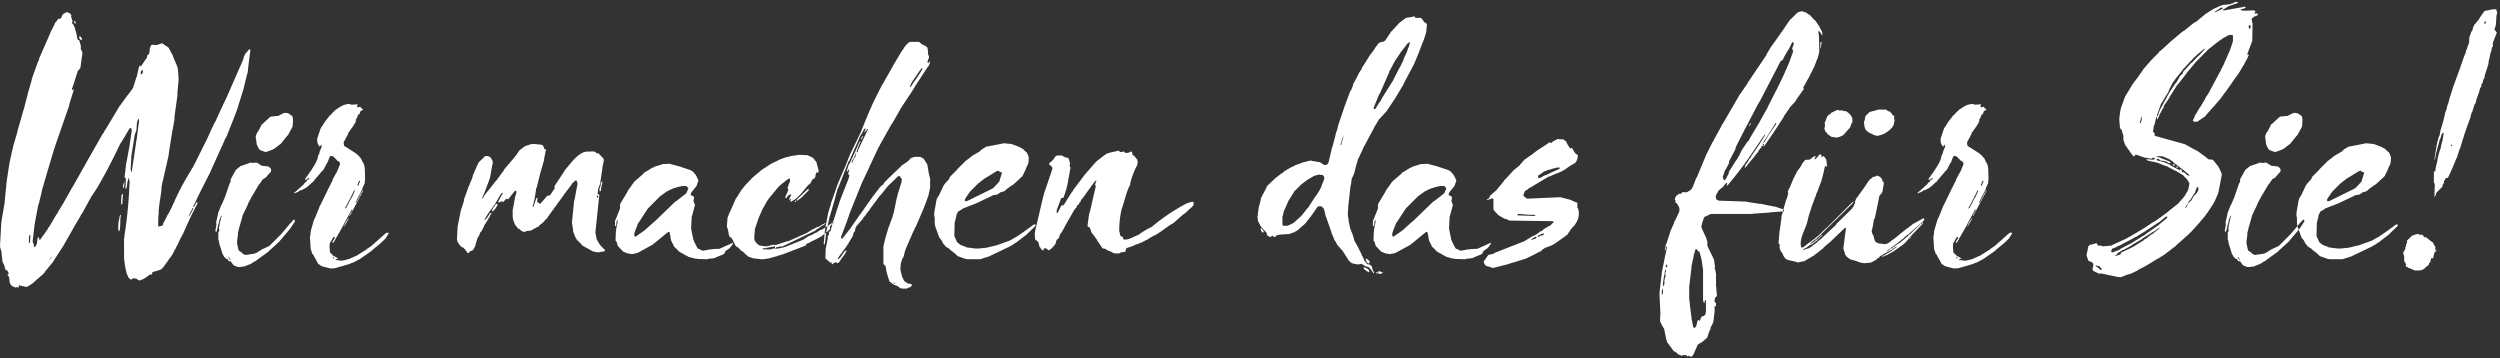 <svg xmlns="http://www.w3.org/2000/svg" width="607" height="87" viewBox="0 0 607 87">
  <rect x="0" y="0" width="607" height="87" fill="#333333" stroke="none"/>
<defs>
    <style>
      .cls-1 {
        fill: #fff;
        fill-rule: evenodd;
      }
    </style>
  </defs>
  <path id="Wir_machen_das_für_Sie_" data-name="Wir machen das für Sie!" class="cls-1" d="M16.119,2.943l0.21,0.07,0.14-.07h-0.35Zm44.595,9.031h-0.07l-0.07.07h-0.14l-0.14.14-0.14.21-0.63.7-0.07.28-0.14.14-0.07.21-0.07.14v0.21l-0.07.14-0.07.28-3.71,8.471-0.07.21-1.12,2.31-0.07.28-0.14.14-0.07.21-1.26,2.73-0.07.21-0.21.42-0.49.84-0.07.28-0.07.14-0.14.21-1.26,2.8-3.43,6.861-0.14.21-0.14.14-0.07.21a64.459,64.459,0,0,0-4.06,7.491l-0.07.28c-0.07.07,0,.21-0.14,0.21l-0.14.28a18.573,18.573,0,0,1-1.47,2.87l-0.14.28-0.07.21a1,1,0,0,0-.14.28c-0.28.35-.35,0.77-0.63,1.12,0,0.84-.91.7-0.98,0.77l-0.07.14h-0.07v-0.07c-0.07,0-.07-0.07-0.07-0.14v-0.14l-0.07-.35c0.07-.56,0-1.19.07-1.75V52.3l0.07-.21v-0.35c0-2.17.7-4.55,0.7-6.441l0.07-.21v-0.21l0.07-.28c0.56-2.31,1.54-6.721,1.54-6.721l0.07-.28v-0.35L41.812,32v-0.21l0.07-.14,0.07-.28,0.42-2.45v-0.7l0.7-4.971v-0.7l0.28-2.94v-0.7l-0.14-1.96-0.07-.28v-0.14l-0.07-.28-1.05-2.52-0.07-.28-0.07-.14-0.14-.21-0.7-1.33-0.07-.14-0.14-.14-1.26-.84-0.28-.14h-0.07l-0.28.14-0.42.14-0.28.07-0.14.07h-0.28l-0.7-.07h-0.21l-0.14.07-0.14.21-0.14.28-0.07.28-0.07.07v0.28l-0.07.7-0.07.21-0.14.28-0.14.07-0.21.21v0.35l-0.07.21-0.14.14-1.19,1.75-0.14.21-0.07-.07v-0.14l-0.07-.07h-0.07l-0.07.07-0.14.28-0.07.21L33.341,18l-0.07.35v0.14l-0.14.21-0.77,2.45-0.14.28V21.5l-1.26,1.68-0.14.07-0.14.28-1.19,1.61-0.14.21-0.07.14-0.21.21-3.15,5.251-0.63.98-0.07.21-0.14.21-0.14.14L21.23,39l-3.71,6.581-0.07.07-0.98,1.75-1.19,2.1-1.19,1.96-0.07.21-0.07.14-0.21.21-1.82,3.08-0.21.21-0.07.14-0.07.21L9.959,57.9l-0.14.21v0.07l-0.14.07H9.609v-0.07l-0.14-.28v-0.14l-0.07-.14-0.07-.07-0.07.07-0.14.28v0.14l-0.07.21v0.49l-0.07.21v0.21l-0.14.14-0.07.35-0.14.14-0.14.07L8.348,60l-0.14-.14V59.3l-0.07-.07-0.07-.14v-0.14L8,58.879l-0.07-.14v-0.21l0.49-4.2,0.07-.28v-0.14l0.07-.28,0.7-3.71,0.21-.63,0.7-2.87v-0.21l0.14-.42,1.26-4.34,0.07-.28,0.07-.14,0.07-.28,1.4-4.69,0.14-.21v-0.21l0.07-.21,3.43-9.871v-0.21l0.07-.21,0.07-.28L17.8,22.2l0.07-.21v-0.42l-0.07.07-0.07.14-0.07.07h-0.14l-0.07-.07v-0.14l0.07-.21,0.35-.98,0.14-.42,0.07-.28L18.64,18l0.07-.21,0.07-.14V17.5l0.07-.14,0.07-.07,0.07-.21,0.28-.21,0.07-.21,0.14-.07,0.07-.35,0.42-3.01,0.07-.21-0.07-.21V12.6l-0.21-.42-0.14-.21v-0.91l-0.07-.21-0.21-.7-0.07-.21V9.8l-0.14-.07H18.99l-0.14-.14-0.07-.21L18.5,7.914l-0.21-.63-0.14-.63-0.14-.21-0.07-.21-0.07-.14-0.21-.28-0.14-.14V5.394l0.07-.07V5.044l-0.28-.84-0.07-.14,0.07-.07V3.643l-0.07-.07-0.14-.21-0.35-.21-0.21-.14h-0.49l-0.56.28-0.28.28-0.14.21-0.14.42-0.14.21-0.07.07-0.21.07H14.3l-0.21.07-0.07.14-0.49.63-0.21.21v0.14l-0.84,1.68-0.14.21-0.14.42-2.73,6.231v0.21L9.4,14.7l-0.14.21-1.4,3.85-0.07.28-0.07.14V19.4l-1.05,3.57v0.28l-0.14.35-0.7,2.73-0.14.42-1.4,4.9-0.07.21V32l-0.07.28-0.98,3.36v0.21l-0.14.42L2.4,39.137l-0.07.21v0.21l-0.07.28-0.63,4.13v0.28l-0.07.14v0.28l-0.49,4.971L1,49.848v0.21l-0.07.28-0.56,3.29v0.28l-0.07.14v0.28l-0.28,5.041V60l0.21,0.7L0.3,60.98l0.07,0.14V61.4l0.21,1.96,0.14,0.42,0.35,0.7v0.14l0.14,0.42,0.07,0.28,0.07,0.21h0.07l0.07,0.07h0.14l0.14,0.07v0.07l0.14,0.21,0.14,0.28,0.07,0.21-0.14.14H1.908l-0.07.07v0.07l0.07,0.14L2.048,67l0.07,0.21,0.07,0.07,0.07,0.28,0.07,0.91L2.4,68.68l0.07,0.14,0.07,0.21,0.21,0.21,0.07,0.14,0.14,0.07,0.21,0.14,0.35,0.14,0.21,0.07h0.35l-0.42-.07h0.7L4.5,69.8l0.07,0.07V69.24l0.42,0.14H5.2l0.07,0.07h0.28l0.7,0.21h0.21l0.14-.07,0.21-.07,1.26-.84,0.28-.28,2.17-1.89,0.14-.21,0.14-.07,0.07-.21,1.96-2.38,0.14-.21,0.07-.14,0.14-.21,1.75-2.73,0.14-.14,0.07-.21,0.14-.14,2.94-5.18,1.33-2.24,0.14-.35,0.21-.21,1.96-3.57L22,48.1l0.07-.21,0.14-.21c2.8-3.85,6.861-12.531,6.861-12.531l0.07-.21,0.14-.14,0.14-.21,1.96-3.29,0.28-.28h0.07l0.14,0.14V31.3l0.07,0.07v0.21l0.07,0.07-0.07.35-0.49,3.43-0.07.28v0.14l-0.07.28-0.56,3.08-0.07.21v0.21l-0.07.21-0.35,3.01v0.21l0.07,0.14h0.21v0.35l-0.07,2.1v0.28h0.07l0.14-.28,0.07-.07,0.07-.28a10.279,10.279,0,0,1,.35-2.03v-0.14l0.07,0.14,0.14,0.42,0.07,0.28,0.07,0.21-0.07.21a104.492,104.492,0,0,1-1.26,12.951v0.35l-0.07.28V62.8l0.07,0.42a16.641,16.641,0,0,0,.49,2.8l0.07,0.35,0.07,0.21a1.029,1.029,0,0,1,.14.28,1.482,1.482,0,0,1,.21.49l0.21,0.28h0.14c0,0.07.07,0.07,0.07,0.14,0.07,0.07.14,0,.14,0.07l0.14,0.07,0.07-.07a0.069,0.069,0,0,0,.07-0.07l0.21-.14c0-.07,0-0.07.07-0.07h0.14l0.14,0.07h0.56L33.2,67.7v0.07a0.14,0.14,0,0,1,.14.07,1,1,0,0,0,.28.14l0.21,0.14c0-.07.07,0,0.14,0a0.538,0.538,0,0,1,.21-0.14,3.545,3.545,0,0,0,1.05-.49l0.21-.14a0.14,0.14,0,0,1,.14-0.07,0.594,0.594,0,0,0,.21-0.21,0.531,0.531,0,0,1,.28-0.14l0.21-.21c0.07,0,.07-0.07.14-0.07h0.35c0-.07.07,0,0.14-0.07h0.07s-0.07-.07,0-0.07c-0.07-.07,0-0.14-0.07-0.21V66.23l0.07-.07,0.21-.14c0.56-.14,1.12-0.35,1.68-0.49a1.026,1.026,0,0,1,.28-0.14c0.07,0,.07-0.14.07-0.14a0.966,0.966,0,0,0,.28-0.21c0.63-.77,1.19-1.61,1.82-2.52a0.7,0.7,0,0,0,.28-0.35l0.14-.21,0.21-.35a6.4,6.4,0,0,0,.49-0.98,1.464,1.464,0,0,0,.28-0.42,0.257,0.257,0,0,1,.07-0.21,1.529,1.529,0,0,1,.21-0.35l0.91-1.96a0.966,0.966,0,0,1,.21-0.28l0.07-.21a1.531,1.531,0,0,1,.21-0.35c1.19-2.66,2.24-5.04,3.36-7.071l0.14-.28v-0.35l-0.07-.07h-0.07l-0.14.14a6.5,6.5,0,0,1-.35.7l-0.14.28h-0.07l-0.07.07h-0.07V50.2l0.07-.28L47.9,48.1l0.07-.21,2.94-5.811,0.21-.42,0.07-.21,3.36-7.421,0.07-.28,0.14-.14,0.07-.21,0.14-.07v-0.21l0.14-.14,0.07-.28,1.54-3.85,0.07-.28,0.21-.42,0.63-1.75,0.07-.28,0.07-.07,0.07-.35,1.33-4.2v-0.21l0.07-.14,0.07-.35,0.63-2.59,0.14-.42,0.07-.28,0.07-.7v-0.21l0.07-.21V16.1l0.49-3.85v-0.21Zm-42.564-6.3,0.07,0.07h0.14V5.394l-0.07-.21-0.07-.07V5.044h-0.07l-0.14.14v0.21Zm1.33,3.92,0.28,0.14,0.14-.14V9.384l-0.07-.14L19.69,9.1l-0.07-.21H19.48l-0.14-.14-0.07.14v0.42l0.07,0.14Zm15.192,7.421v0.56l-0.21.42-0.07.07h-0.07L34.251,18h-0.07v-0.56l0.14-.28,0.14-.07,0.14-.14ZM33.761,29.2v0.42l-0.07.28-0.49,3.85-0.07.28v0.14l-0.07.28-0.63,4.41-0.07.28v0.21l-0.07.21-0.28,2.03-0.07.21a0.217,0.217,0,0,1-.07-0.14l-0.14-.56v-0.35l0.14-2.1v-0.63l0.84-5.321,0.07-.21,0.14-.28v-0.14l0.14-.28,0.07-.28,0.07-1.12v-0.28l0.07-.21v-0.21l0.21-.63,0.07-.14,0.07-.07v-0.14l0.07,0.21Zm-3.57,15.262c0-.07-0.07-0.21,0-0.21v-0.14h-0.07v0.14l-0.28.84,0.07,0.21v0.14l0.07,0.21h0.07c0.07,0,.07-0.07.07-0.21Zm-0.42,2.59v0.07H29.7l-0.07.07-0.07.14-0.07.07v0.35a9.859,9.859,0,0,0-.07,1.47v0.35l0.07,0.07h0.07l0.14-.14v-0.28c0.07-.56.07-1.12,0.14-1.75v-0.35A0.069,0.069,0,0,0,29.771,47.048Zm17.152,3.57-0.07.21-0.7,1.33-0.14.21c-0.07,0-.07.07-0.07,0.14l-0.07-.07V52.3l0.7-1.4,0.07-.28,0.14-.07h0.14v0.07Zm-17.642,1.54-0.21.21v0.21l-0.07.14v0.21l-0.07.28a7.617,7.617,0,0,0-.21,2.17V55.8l0.07,0.21,0.14,0.14,0.07-.07,0.07-.28c0.21-1.12.07-2.17,0.21-3.22l0.07-.28v-0.07ZM7.368,57.269L7.3,58.6v0.21l-0.07.14H7.018v-1.4l0.07-.14v-0.14l0.07-.07,0.07-.14,0.07-.07,0.07,0.07v0.21Zm5.041,5.39-0.35.42-0.14.14,0.07-.14,0.35-.49,0.21-.21,0.07,0.07ZM64.417,36.9h0.21l1.54-.56,0.21-.14h0.14l0.14-.14,1.19-.91,0.14-.07,0.28-.28,1.4-1.75,0.28-.28,0.07-.14,0.84-1.54,0.14-.28,0.07-.21,0.07-1.4v-0.35l-0.07-.21v-0.21l-0.14-.28-0.21-.14-0.7-.49-0.77-.14-0.14.07H68.9l-1.12.56-0.21.14h-0.35l-1.19.14h-0.21l-0.14.07-0.21.14-1.75,1.61-0.21.14-0.07.14-0.07.21-0.7,1.33-0.14.14-0.21.35-0.07.28-0.14.28v0.7l0.07,0.14,0.14,1.19,0.21,0.49,0.28,0.56,0.14,0.14,0.07,0.14,0.21,0.14ZM57.766,64.83h0.42l1.05-.14h0.21l0.07-.07,0.14-.07,0.91-.35,0.35-.14,0.98-.63h0.14l0.21-.21,2.52-1.82,0.07-.07,0.14-.07,0.14-.14,2.45-2.24,0.28-.28,2.38-2.8,0.14-.14v-0.14l0.14-.07,1.05-1.61,0.07-.14v-0.07l-0.14-.28h-0.21l-0.49.56-0.28.28-2.24,2.66-2.8,2.8-0.21.14-0.14.07-1.4.63-0.21.14-0.14.07-0.98.63-0.07.07h-0.28l-0.07.14-0.14.07h-0.42l-0.07.07H61.2l-0.56.07H60.5l-0.14.07h-0.14l-0.49.07h-0.21l-0.21-.14h-0.14l-0.14-.07-0.14-.14-0.07-.14-0.84-.56-0.07-.14v-0.14l-0.07-.14-0.28-1.4V58.6l0.21-1.61v-0.42l0.35-1.47,0.07-.21v-0.07l0.07-.14,0.49-1.75,0.07-.21v-0.21l0.42-.91,0.07-.21,0.07-.07,0.07-.14,0.7-1.47,0.07-.21,0.07-.21,0.84-1.54,0.14-.28,0.07-.07,1.4-2.38,0.07-.14,0.21-.21,0.63-.91,0.07-.14,0.07-.07,0.14-.07,0.28-.21,0.21-.07,0.14-.14,0.98-1.12,0.14-.14,0.14-.21V41.1l-0.21-.35-0.21-.14-0.28-.21h-0.14l-1.26-.14h-0.14l-0.21-.14-0.77-.49-0.14-.14h-0.63l-0.21.07-0.98-.07-0.21.14-0.21.07-1.82.63-1.12.91-1.33,2.38,0.07,0.07v0.14l-0.07.42-0.14.21-0.07.14-1.26,3.64-0.14.21-0.07.21-0.35.84-0.07.14-0.07.07-0.07.14-0.7,1.75-0.07.14v0.21l-0.35,1.54-0.07.21v1.19l-0.07.21-0.14.77v0.28h0.07v0.07l0.14,0.14v-0.07l0.07-.07v-0.07l0.07-.14,0.21-.91,0.07-.14v-0.28l0.28-.84v-0.21l0.07-.21,0.35-.91,0.07-.14h0.07v0.28l-0.07.14-0.42,1.75-0.07.14v0.07l0.07,0.07v0.21l-0.07.07h-0.07v0.14l0.07,0.7v0.28h-0.07l-0.14.14v1.75l0.07,0.14,0.14,0.63v0.21l0.07,0.21,0.63,1.96V61.4l0.14,0.28,0.28,0.49,0.07,0.21,0.21,0.14,0.35,0.35h0.21l0.14,0.14,0.14,0.28,0.21,0.14h0.35l0.14,0.21,0.07,0.14,0.35,0.42,0.07,0.14,0.21,0.14Zm-1.89-1.75-0.35-.35V62.59l-0.07-.14V62.38l0.14,0.07,0.21,0.35,0.14,0.14v0.14h-0.07ZM94.309,56.5h-0.49l-0.07.07-0.14.07v0.07l-0.21.14-3.15,2.8-0.14.07-0.07.14-0.14.07h-0.14V60l-0.14.07-0.14.14-0.28.14-0.14.14-0.07.14-0.21.07L87.1,61.75l-0.14.07-0.07.07-0.21.14-1.75.77-0.28.14h-0.14l-1.05.28h-0.14l-0.21.07h-0.14l-1.26-.14h-0.14l-0.07-.07V63.01l0.07-.07,0.14-.07,0.28-.07h0.14l-0.07-.07-0.84-.49-0.21-.07-0.91-.91V61.05l-0.07-.98V59.3l0.07-.21v-0.14l0.14-.14,0.63-1.12,0.14-.14h0.28v0.21l-0.49.84-0.07.21v0.14h0.21l2.45-4.27,0.07-.21,0.07-.07,0.07-.21,1.61-2.94,0.07-.21,0.14-.14h0.07l0.07,0.07-0.07.21-0.63,1.05v0.21h0.07L85,52.3l3.08-5.811,0.07-.14v-0.07l-0.14-.07v0.14l-0.56.98-0.14.28v0.14l-0.21.28-0.49.98-0.21.21v0.07h-0.07v-0.14l0.14-.28,0.14-.14v-0.14l0.07-.14,1.19-2.31,0.14-.28v-0.21L88.5,44.6l0.07-.14v-0.28l0.07-.84v-0.49l-0.07-1.89v-0.21l-0.07-.14V40.4l-0.14-.49-0.07-.21-0.07-.07-0.14-.21-0.42-.91-0.14-.21h-0.07l-0.14-.21-0.42-.49-0.28-.14-0.07-.14-2.17-1.4-0.14-.07-0.42-.28-0.14-.07-0.07-.07-0.07-.14-0.07-.42v-0.35l1.05-1.96v-0.21l0.07-.07,0.14-.21,1.05-1.47,0.14-.28,0.07-.07,0.28-.49,0.14-.21V29.2l-0.07-.07,0.07-.07,0.14-.21,0.35-.77,0.07-.28h0.07l0.14-.07h0.14v-0.14l0.07-.14,0.07-.07-0.07-.14,0.07-.14h0.07l0.14-.21,0.28-.14,0.21-.07-0.14-.28h-0.14l-0.28-.28v-0.14l-0.07-.07-0.56.14h-0.14l-0.14-.14,0.07-.14v-0.28l0.07-.07v-0.07l-0.07-.07-0.14.07-1.33.07-0.14-.07-0.21-.07h-0.07l-0.21-.07-1.19.28-0.14.07-1.05.56-0.14.14-0.14.07-0.63.42-0.07.14-0.14.14-0.14.07-0.77.84-0.21.14-0.07.07-0.07.14-1.05,1.33-0.07.21-0.14.07-0.07.21-0.35.56-0.14.14-0.07.14-0.14.21-0.84,2.52V34.1l0.07,0.63,0.07,0.14v0.14l0.14,0.14,0.14,0.21,0.07,0.14,0.07,0.07,0.21-.07v-0.07l0.07-.14v-0.14l0.21,0.07v0.21l0.07,0.14-0.07.14-0.49,1.19v0.21l-0.07.14-0.07.21-0.21.35-0.07.35v0.21l-0.42.98-0.07.21-0.07.07-0.07.14-0.63,1.05-0.14.14V41.1l-0.07.07-1.33,1.89-0.14.14-0.07.14v0.14l-0.07.14v0.07h0.14l0.77-.49h0.07v0.28l-0.14.07h-0.07l-0.07.07h-0.07v0.07h-0.14l-0.07.14V43.9l-0.07.14-0.07.07v0.07l-0.14.07h-0.07l-0.21.21-0.28.42-0.21.07-0.07.14-0.14.14-1.68,1.47-0.14.14,0.14,0.14,0.14-.14,0.77-.28,0.14-.14v-0.07h0.14v-0.07h0.07l0.14-.07v-0.07H73.1l0.14,0.07,0.07-.07,0.21-.14,0.84-.42,0.07-.14,0.28-.14,1.12-1.05,0.21-.07,0.14-.28,2.03-2.38,0.35-.35,0.77-1.47,0.14-.21,0.14-.14v-0.14l0.49-1.26h0.14l0.07-.07h0.35l0.07,0.07,0.21,0.07,0.84,0.84L81.847,39l0.21,0.07,0.35,0.28,0.07,0.07,0.07,0.14v0.42l-0.07.07-0.07.21-0.42,1.05-0.14.28-0.07.21-0.28.42-0.7,1.33-0.07.14V43.9l-0.07.07-0.91,1.82-0.14.14V46l-0.07.21-1.82,3.71-0.14.21V50.2l-0.07.21L76.457,53l-0.07.07-0.14.28-0.63,2.17-0.07.21V55.8l-0.07.21-0.14,1.19-0.07.21v0.28l0.14,2.24v0.42l0.35,1.05v0.07l0.07,0.14,0.28,0.28,0.07,0.21,0.98,1.75,0.07,0.21,0.07,0.07,0.21,0.07,0.35,0.28,0.42,0.21,1.68,0.42,0.21,0.07h0.28l0.91-.07,0.14-.07h0.21l0.14-.07,2.66-.77,0.14-.07h0.14l0.14-.07,0.63-.28h0.07l0.21-.07,1.05-.56,0.42-.21,2.73-1.89,0.21-.21,0.14-.07,0.28-.28,1.19-.98,0.14-.14,0.14-.07,0.07-.07,1.05-.98,0.35-.35,0.7-1.12,0.07-.14v-0.07ZM86.818,45.088v-0.28l0.14-.28,0.14-.42,0.14-.21h0.07l0.14,0.14-0.07.14-0.07.07-0.21.63-0.14.14v0.07h-0.14Zm-3.01,5.531v-0.21l0.14-.21,1.54-2.94,0.07-.21,0.07-.07,0.07-.21,0.21-.42,0.14-.21,0.07,0.14v0.14l-0.07.14-0.49,1.12-0.14.28-0.14.14-1.12,2.17-0.14.28h-0.07l-0.07.07h-0.07Zm0,3.57V54.4l-0.07.07-0.21.42v0.07l0.14-.07,0.07-.14,0.84-1.54,0.07-.14V53h-0.14v0.07Zm-2.8,8.611V62.73h-0.14V62.66l-0.07-.07V62.52l0.07-.07h0.14l0.07,0.07h0.07Zm32.547-1.4h0.21l0.14-.07,0.14-.28h0.07l0.21-.14,0.35-.07,0.28-.28,0.49-.98V59.3l0.07-.07,0.07-.28,0.281-.91,0.07-.14v-0.21l0.21-.14,0.35-.77,0.07-.28,0.28-.28,0.42-.77,0.14-.28,0.07-.07,0.07-.21v-0.14l0.14-.14,0.07-.21,0.14-.14,0.84-1.4,0.14-.21h0.07v-0.28l0.35-.49v-0.21h-0.07l-0.28.14-0.07.14-0.7,1.05-0.14.14-0.14.07-0.07.14-0.21.07-0.07.07,0.07-.14,0.77-1.33,0.14-.14,0.07-.21,0.14-.14,0.7-.98,0.14-.14,0.07-.14V50.2l0.35-.35,1.4-2.38,0.14-.28,0.28-.28,0.14-.07,0.07-.07,0.07,0.07v0.14l-0.14.14-0.91,1.68-0.07.07v0.21l0.14,0.07,0.98-.35v0.14l-0.07.07,0.07,0.14,0.07-.07,0.56-.63,0.28-.21h0.14v0.07l0.14,0.07,0.21-.07,0.07-.14,1.33-1.68,0.21-.21,0.141,0.07h0.07l0.07,0.07v0.21l-0.211.91-0.14.28v0.21l-0.49,2.66-0.07.21v1.82l0.07,0.28v0.28l0.42,1.05,0.07,0.21,0.07,0.14,0.141,0.07,0.42,0.63,0.14,0.14h0.21l0.28,0.28,0.56,0.42H127l0.21,0.07h0.28l0.21-.14,0.49-.14,0.28,0.07,0.14-.07h0.14l0.21-.07,1.54-.84,0.21-.07,0.14-.07,0.07-.21,0.98-.77,0.14-.14,0.07-.14,0.84-.84,0.07-.21,0.07-.07,0.14-.21,3.361-4.62,0.07-.14,0.14-.14,0.07-.14,1.96-2.59,0.14-.28,0.21-.14,0.49-.49h0.28l0.07,0.07,0.14,0.49,0.07,0.21v0.14l-0.07.21-0.63,3.36v0.14l-0.07.14-0.07.21-0.49,4.9v0.14l-0.07.21,0.07,0.14,0.28,1.96v0.21l0.14,0.28,0.42,1.05,0.14,0.21,0.07,0.07,0.07,0.21,1.19,1.19,0.14,0.21,0.07,0.07,0.28,0.14,1.89,1.05,0.21,0.14,0.07,0.07h0.28l0.7,0.21h0.56l1.05-.21h0.28l0.07-.14,0.07-.07V60.7l-1.05-1.05-0.07-.14-0.14-.14-0.56-.91-0.07-.21-0.14-.14V57.9l-0.21-1.05-0.07-.14v-0.35l0.91-8.751,0.07-.21-0.21-.28h-0.21l-0.07-.07,0.07-.21,0.07-.49V46l0.07-.21,0.35-.98,0.14-.21v-0.35l0.49-3.29v-0.35l0.07-.21L146.6,39v-0.28l-0.07-.21-1.19-1.26h-0.42l-0.21-.21-0.21-.14-0.07-.07h-0.141l-0.21-.07-1.89.07-0.21.07h-0.14l-0.84.42-0.21.14-0.14.14h-0.07l-0.91.77-0.07.14-0.14.14-0.14.07-2.17,2.59-0.14.28-0.14.21-2.171,3.29-0.07.21v0.21l0.07,0.14v0.14l-0.21.21-0.84,1.26-0.07.14-0.21.07h-0.21l-0.21.07-0.21.14-0.14.07v0.07l-0.14.21-1.05,1.19-0.21.21V49.5h-0.14l-0.14-.14h-0.07v-0.14l-0.07-.07-0.07.07h-0.14l-0.07-.07-0.07-.21,0.07-.77v-0.14h-0.14l-0.14.07v0.07l-0.07.21-0.56,1.61-0.07.21h-0.14l-0.07-.14v-0.07l0.14-.21,0.21-.98,0.07-.21,0.07-.14v-0.21l0.35-2.1v-0.35l0.14-.14,1.05-4.2,0.07-.14V41.1l0.07-.07,0.56-1.96,0.07-.14v-0.35l0.42-2.1v-0.21l-0.07-.07h-0.35v-0.35l-0.28-.49-0.14-.14-0.14-.07-2.03-.21-0.56.07h-0.21l-0.21.14-0.91.28-0.28.14-1.19.91-0.14.14-0.14.28-0.35.42-0.07.28-0.21.07-0.071.21-2.73,3.22-0.14.28-0.14.21-1.4,1.89-0.07.14-0.28.28-0.21.28-0.14.14-0.07.14-0.14.14-0.7.91-1.26,1.54-0.14.21-0.07.14-0.14.14-0.28.56-0.07.07v0.07l-0.14-.07V48.1l0.42-.98,0.07-.21,0.14-.28,1.05-2.8,0.07-.21v-0.07l0.14-.28,0.28-1.4v-0.21l0.07-.14v-0.21l0.35-1.82v-0.14l-0.07-.14V39l-0.42-.7-0.21-.21-0.56-.21h-0.21l-0.42.07h-0.14l-0.07.21-1.12,1.05-0.14.14-0.07.14-0.14.21-1.261,2.87-0.07.28v0.07l-0.07.28-0.63,1.47v0.21l-0.14.07-0.07.21-1.19,3.29V48.8l-0.07.21-0.77,2.38V51.6l-0.07.07v0.21l-0.56,2.8v0.14l-0.07.21v0.14l-0.14,2.66v0.35l0.07,0.21,0.07,0.35,0.14,0.21,0.07,0.07,0.07,0.21,0.7,0.77h0.21v0.07l0.07,0.07h0.14l0.21,0.21,0.63,0.77,0.07,0.21Zm31.994-15.192,0.07,0.28,0.28-.14v-0.21l0.07-.49v-0.14l0.07-.21,0.21-.98v-0.28h-0.07l-0.07.07-0.14.21-0.21.98-0.07.21v0.14l-0.14.14v0.42Zm-0.35,1.75-0.21.07-0.07-.21v-0.28l0.07-.07h0.14l0.07,0.07v0.42Zm-25.763,3.29,0.21,0.07,0.56-.56,0.14-.21,0.35-.56,0.07-.14,0.07-.07-0.14-.28h-0.21l-0.14.07-0.07.21-0.28.35-0.35.49-0.14.35ZM171.516,62.94h0.35l0.14-.14h0.35l0.77-.07,0.28-.07h0.14l0.21-.14,1.89-.77,0.21-.14,0.07-.14L176,61.4V61.12l0.14-.07,0.07-.14,0.91-.63,0.14-.21L177.4,60l0.42-.63,0.14-.14v-0.28h-0.07l-0.28.14-2.8,1.26-0.21.07h-0.49l-1.19.07-0.21.07h-0.42l-0.28.07-1.12.21h-0.42l-0.21-.14-0.63-.28-0.211-.07-0.07-.14-0.14-.21-0.7-1.4-0.07-.28-0.07-.07-0.07-.28-0.49-2.45v-0.21l0.14-2.66,0.07-.21,0.7-2.59v-0.14l-0.35-.91,0.14-.7v-0.21l-0.07-.14-0.21-.14-0.42-.21-0.07-.07-0.07-.14v-0.07l0.07-.07,0.07-.14,0.07-.21L169,45.3l0.14-.21,0.07-.14,0.07-.28,0.21-.56,0.07-.21v-0.21l-0.14-.21-0.35-.77-0.14-.21-0.07-.14-0.21-.21-0.56-.63-0.28-.07-0.07-.14-0.28-.07-2.1-.7-0.28-.14h-0.14l-1.82-.49-0.28-.07-0.14-.07h-0.28l-1.26.07h-0.35l-0.28.14-1.611.49-0.21.14-0.14.07-0.21.07-1.61.98-0.21.07-0.14.14-0.14.21-2.03,1.75-0.28.28-0.14.21-1.26,1.75-0.14.21v0.07l-0.14.28-1.68,2.8-0.07.42v0.14l0.07,0.14-0.07.49-0.7,1.75-0.07.21-0.07.14L149.6,53l-0.14.35-0.14.21v1.26l0.07,0.07h0.21v-0.21l0.07-.21v-0.56l0.07-.21,0.07-.14,0.14-.21,0.07-.14-0.07.21v0.56l-0.35,1.68v0.42l-0.07.21-0.07,2.1,0.07,0.14,0.14,0.14,0.07,0.14,0.07,0.21,0.14,0.56,0.07,0.14,1.051,1.12,0.28,0.28,0.21,0.07,0.84,0.35,0.98,0.14h0.21l0.21-.07h0.14l0.91-.21,0.21-.14,0.28-.14,2.66-1.47,0.28-.14,0.21-.14L162,56.5l0.21-.14,0.07-.07h0.28v0.14l0.21,0.84,0.07,0.63,0.07,0.21v0.14l0.07,0.21,0.56,1.12,0.07,0.21,0.07,0.14,0.21,0.14,0.7,0.7,0.14,0.21,0.14,0.07,0.21,0.14,1.61,0.91,0.21,0.07,0.14,0.14,0.21,0.07,1.54,0.42h0.35l0.21,0.07Zm-17.292-5.461h-0.07v-0.07l-0.07-.07-0.07-.14v-0.63l0.07-.07,0.07-.28,0.7-1.82,0.14-.28,0.07-.07,0.14-.21,1.96-3.01,0.14-.21,3.011-3.01,0.21-.14,1.47-1.05,0.21-.07,0.14-.07,0.21-.14,0.98-.42,0.21-.07h0.21l0.21-.14,1.19-.28h0.21l0.14-.07h0.84l0.14,0.07,0.42,0.42v0.21l-0.35.77-0.07.21-0.28.28-2.17,1.68-0.21.07-0.07.14-0.21.14-4.341,4.2-0.35.35-0.14.07-2.03,1.82-0.21.21H156.6l-0.21.21-1.89,1.33Zm48.161-3.43h-0.21l-2.45,1.61-0.21.07-0.14.07h-0.14l-1.05.7-0.21.07h-0.14l-0.14.14-0.77.42-0.28.07h-0.07l-1.68,1.05-4.2,1.68-0.14.07h-0.14l-0.14.07-1.4.28h-0.14l-0.14.07-0.14-.07h-0.77l-0.56.21H185.3l-0.07-.07h-0.07v-0.14l0.14-.07h0.56l0.14-.07,1.47-.28h0.21l0.35-.14h0.07l0.07,0.07v0.28l0.14,0.14,0.14-.14V60h0.42l0.14-.07h0.14l0.07-.07h0.7l0.42-.21,7.281-3.5,0.21-.07,0.21-.21,0.63-.42,0.28-.14,0.07-.14,1.19-.7,0.14-.14h0.07l-0.07-.14h-0.14l-0.14.14-0.21.07H199.8l-0.14.14-0.77.42-0.21.14h-0.21l-0.91.49-0.14.07-0.21.07-1.33.84-4.411,1.96-0.35.07h-0.14l-0.14.07-2.31.77h-0.21l-0.14.07-0.07-.07h-0.49l-1.33.35h-0.21l-0.14.07-0.14-.07-0.49-.07h-0.21l-0.7-.14-0.14-.07-0.21-.14-0.631-.63-0.21-.42-0.07-.42v-0.42l0.14-1.54v-0.28l0.841-2.52v-0.07l0.07-.14,0.84-1.89,0.07-.14v-0.14l0.14-.14,0.63-1.12,0.21-.42,0.63-.91,0.07-.14,0.21-.21,1.33-1.61,0.14-.14,0.07-.14,0.07-.07,0.7-.77,0.21-.21,0.14-.07,1.12-.91,0.7-.49,0.07-.07,0.28,0.07v0.63l-0.14.28-0.21.56-0.21.63-0.07.14,0.07,0.14,0.14,0.14v0.21l-0.63,1.47-0.07.14V48.1h0.14l0.28-.21,0.07-.21,0.28-.28,0.35-.14,0.14-.07h0.14v0.14l-0.49.98v0.14l0.07,0.07,0.14-.07,0.07-.14,0.07-.07h0.07v0.14l-0.07.21-0.07.14v0.14l0.07,0.07h0.14l0.14-.07,0.84-.49,0.211-.21,0.14-.07,1.05-1.05,0.07-.14,0.14-.07,0.07-.14,1.26-1.54,0.35-.35,0.21-.14,0.21-.21,0.07-.14,0.42-.77,0.21-.14h0.14l0.14-.14,0.21-.35v-0.14l0.07-.42,0.14-.42,0.14-.14,0.21,0.14h0.14l0.07-.56v-0.07l-0.07-.21-0.14-.56-0.07-.21-0.07-.14v-0.14l-0.14-.56-0.07-.21-0.21-.21-0.49-.63-0.14-.14-0.28-.14-0.91-.42-0.14-.07h-0.28l-1.26-.07h-0.49l-1.331.21h-0.28l-0.21.07-1.19.28-0.21.07h-0.07l-0.21.07-1.12.42-0.42.21-1.75.84-0.14.07-0.07.07-0.21.14-1.82,1.19-0.21.14-0.21.21-1.681,1.4-0.35.35-1.54,1.61-0.14.14-0.07.14-0.07.07-0.56.7-0.14.14-0.14.28-0.98,1.54-0.21.21-0.07.21-1.26,2.87-0.07.14-0.07.07-0.07.21-0.42,1.05-0.07.14v0.28l-0.14,1.75v0.14l0.07,0.14v0.07l0.07,0.21,0.07,0.14v0.07l0.07,0.14,0.14,0.98,0.21,0.63,0.07,0.14,0.07,0.07h0.21l0.07,0.07,0.28,0.42,0.77,1.54,0.21,0.21,0.28,0.14,0.35,0.28,0.49,0.56,0.28,0.14,0.07,0.07h0.07l0.63,0.63,0.63,0.56,0.14,0.07,0.98,0.35,0.21,0.07h0.07l1.821,0.21h0.49l1.47-.21,0.14-.07h0.14l0.14-.07,1.26-.35h0.14l0.07-.07,0.21-.07,1.61-.49,0.28-.14,0.21-.07,4.551-1.75,0.21-.07-0.07-.28,1.19-.56,0.07-.14h0.14l0.35-.14,0.21-.14v-0.07h0.21l1.54-.84,0.14-.07,0.21-.21,1.26-.98,0.14-.21,0.28-.14,0.07-.14,0.07-.21v-0.07l-0.07-.14V55.1l0.14-.28,0.56-.56,0.21-.07,0.07-.07Zm-6.23-8.121-0.14.07-2.38,2.31-0.21.21v0.14l0.07,0.07h0.07l0.07-.07h0.07l0.14-.14,0.7-.49,1.68-1.68,0.07-.14,0.07-.07v-0.21l-0.07-.07h-0.07ZM193,48.8v0.07h-0.07l0.07,0.14,0.07,0.07,0.14-.14h0.071v-0.21h-0.211Zm8.121,5.041,0.07,0.07,0.14-.07,0.07-.07V53.7h-0.42v0.21h0.07ZM219.044,70.08h1.05l0.77-.35H221l0.14-.07,0.07-.14,0.141-.14V69.03l-0.07-.07-0.491-.07h-0.14l-0.14-.07-0.21-.07-0.63-.42-0.07-.07-0.14-.21-0.42-.84-0.35-1.33V65.67l-0.07-.14V65.32l0.07-.91V64.13l0.07-.28,0.28-.91,0.07-.14,0.21-.35,0.07-.14,0.07-.21,0.28-1.19,0.07-.21,0.07-.07,0.07-.28,1.821-4.2,0.14-.21,0.14-.28v-0.14l0.14-.28,0.14-.14,2.1-4.9,0.07-.21v-0.14l0.14-.21,0.7-1.96,0.07-.21,0.07-.07v-0.28l0.28-1.19v-0.21l0.07-.07v-2.38l-0.07-.14-0.28-1.19V41.8l-0.07-.21v-0.14l-0.21-1.19v-0.21l-0.07-.14-0.84-1.33-0.07-.07-0.77-.42h-1.4l-0.841.28-0.14.07-0.14.21-0.63.63-0.14.07-0.21.14-0.7.49-0.28.14-0.14.21-2.94,2.8-1.26,1.26v0.07l-0.07.14v0.07l-0.21.21-0.28.14-0.07.14-0.14.07-0.14.14-1.68,2.17-0.14.21-0.07.07-0.141.21-2.8,3.99-0.14.14-2.52,3.64-0.28.28-0.07.14-1.33,1.68H204.2v-0.35l0.91-2.45,0.14-.28v-0.07l0.35-.91,0.84-2.45,0.14-.21v-0.14l0.07-.14,2.45-6.091,0.07-.21,0.07-.07,0.07-.21,1.82-3.85,0.07-.21v-0.14l0.14-.14,2.031-4.34,0.14-.14,0.07-.14,0.07-.21,2.8-4.971,0.14-.14,1.96-3.43,0.07-.21,0.07-.07,0.14-.21,1.89-2.87,0.14-.21L221,22.9l0.07-.14,0.981-1.54v-0.07l3.15-4.83,0.14-.14,0.07-.14,0.14-.14,0.21-.63,0.07-.14v-0.14h-0.21l-0.07.07-0.07.14-0.14.14-0.14-.21v-0.21l0.35-.91v-0.35l-0.21-.42v-0.21l-0.07-1.05-0.14-.49-0.49-.35-0.98-.49-0.14-.21-0.42-.28H221l-0.14.07-0.21.07-0.42.42-0.21.14-0.07.14-0.14.14-0.77,1.19-0.14.14-0.07.14-0.14.21-1.61,2.73-0.07.14-0.14.14-0.07.21-2.66,4.691-0.14.14v0.21l-0.14.14-1.61,3.22-0.07.21-0.07.07-0.14.28-1.4,3.22-0.07.21V28.5l-0.14.21-1.19,2.94-0.07.21-0.07.14-0.07.21-2.66,5.461v0.21l-0.07.14-0.14.21-0.56,1.47-0.07.14-0.07.21-0.7,1.61-0.07.14-1.19,2.8-0.07.21-0.07.14-0.07.21-1.331,3.85-0.07.14-0.07.21V49.5l-0.56,1.82-0.07.21V51.6l-0.07.28-0.7,3.64v0.35l-0.07.21-0.21,2.24v0.35l-0.07.21v0.28l0.07,0.14v0.07l0.14-.07,0.07-.14,0.28-2.38V56.5l0.07-.07v-0.21l0.7-3.15,0.07-.14v-0.21l0.07-.14,1.121-3.85,0.07-.21,0.07-.14v-0.21l0.56-2.03,0.07-.14v-0.14l0.14-.21,2.45-6.231,0.14-.28,0.14-.14,2.59-5.881,0.14-.28,0.14-.14,0.63-1.19,0.07-.21h0.07l0.14-.07,0.07-.07h0.07V31.3l-0.21.63-0.07.14v0.14l0.14-.14,0.35-.42,0.14-.21v-0.07l0.21-.07v0.21l-0.07.14-1.89,3.92-0.07.28-0.07.07-0.14.21-0.21.7-0.14.07-0.07.07v0.07h-0.07v-0.21l0.42-1.19,0.49-1.19,0.07-.07v-0.07l-0.07-.07-0.21.21-0.98,2.24-0.07.21-0.07.14-0.14.21L206.3,39.7l-0.14.14-0.14.28-0.42,1.4-0.07.14,0.35-.14,0.21-.42,0.07,0.07v0.35l-0.07.21-0.14.21v0.28l0.28,0.42v0.14l-0.07.14-0.28.91-0.14.28-0.07.21-1.82,4.621v0.21l-0.07.07-0.07.21-1.33,4.13-0.14.28-0.07.21-0.491,2.03-0.14.14h-0.21l-0.07.07v0.14l0.07,0.28-0.14.42-0.14.07-0.07.14v0.77l-0.07.14-0.28,1.47-0.07.21v0.14l-0.07.21-0.07,2.17V62.8l0.14,0.07,0.56,0.49,0.14,0.07,0.07,0.14,0.21,0.21,0.28-.14,0.07,0.07v0.21l0.07,0.14v0.07h0.351V63.99l0.14-.14,0.35-.14h0.28l0.07,0.07v0.07h0.07l0.07,0.07,0.42-.21,0.84-1.26,0.14-.14,0.07-.14,0.14-.14,0.42-.7,0.14-.21V61.05l0.07-.14v-0.07l-0.21-.07-0.07.14-0.07.07-0.14.07-0.14.21-0.63.91-0.07.14-0.63.63H203.5l-0.07-.14,0.07-.21,2.24-3.08,0.07-.21,0.14-.07,0.07-.21,0.84-1.4,0.14-.14v-0.14l0.07-.14,0.21-.7,0.07-.14,0.21-.21,0.07-.14v-0.35l0.07-.14v-0.14l0.35-.63,0.14-.14,0.14-.07,0.14-.28,0.14-.07,0.21-.28,0.49-.56,0.14-.14,0.07-.21,0.35-.42,0.14-.21,0.14-.07,0.07-.21,0.98-1.26,0.14-.28,0.14-.14,2.241-3.01,0.14-.07,0.14-.14,0.07-.14,1.47-1.82,0.21-.21v-0.07l0.21-.14,2.03-1.96,0.14-.07,0.07-.07h0.14l0.35,0.35,0.28,0.49v0.07l-0.07.21v0.35l-0.91,2.87-0.07.28V47.4l-0.35,1.4-0.07.14v0.35l-0.56,2.59-0.14.28v0.21l-0.84,2.31-0.07.21-0.14.28-0.7,2.38-0.07.21V57.9l-0.07.21-0.35,1.33v0.21l-0.07.14V64.13l0.42,0.35,0.07,0.14,0.07,0.21,0.21,1.19,0.07,0.21V66.3l0.07,0.28,0.49,1.54,0.07,0.21,1.12,0.84,0.35,0.07,0.21,0.14h0.14l0.14,0.07,0.63,0.49ZM221,21.145l-0.07-.07,0.07-.21,0.21-.56,0.141-.21v-0.07l0.14-.21,1.96-2.87,0.14-.14,0.21-.28v-0.07l0.14,0.07V16.8l-0.14.21-0.14.28-0.14.21-0.07.14-1.26,1.89-0.14.14-0.77,1.19-0.141.21-0.07.07H221ZM209.1,33.817l0.07,0.07,0.14-.14,0.14-.35,0.07-.21,0.07-.07v-0.07h-0.21l-0.07.21-0.21.35v0.21Zm-2.17,5.671-0.14.07v-0.21l0.21-.49,0.14-.21,0.56-1.19v-0.21h0.07l0.07,0.07v0.07l-0.07.21-0.07.42-0.07.21-0.07.07h-0.21v0.28l-0.07.07-0.07.21-0.21.49ZM217.364,68.82l-0.14.07-0.07-.07h-0.14l-0.07-.07V68.61h0.14l0.21,0.07v0.07Zm17.429-5.881h3.221l0.21-.07,1.75-.56,0.21-.07,0.28-.14,4.83-2.31,0.21-.14,0.07-.07,0.21-.07,0.91-.63,0.28-.14,0.14-.14,2.1-1.61,0.42-.42,1.54-1.47,0.14-.14,0.07-.14,0.07-.07v-0.14l-0.07-.07-0.14-.07h-0.07l-0.14.07-0.21.14-0.28.14-0.14.14-2.03,1.47-0.21.14-0.14.07-0.14.14-1.261.84-0.21.07-0.14.07-0.21.14-0.84.49-0.21.07-0.14.07-0.21.07-1.96.7-0.21.07-0.14.07-0.21.07-2.03.49-0.21.07h-0.14l-0.21.07-2.1.21h-0.56l-2.17-.28-0.28-.14-1.12-.42-0.42-.28-0.42-.35-0.14-.14-0.07-.14-0.07-.21-0.35-.77-0.14-.28v-0.21l0.07-2.73v-0.35l0.07-.21,0.35-1.4v-0.21l0.42-.84,0.21-.14,0.84-.49,0.14-.14,0.14-.07,0.21-.07,2.17-.84,0.21-.07,0.14-.07,0.21-.07,3.991-1.89,0.21-.14,0.91-.14,0.21-.07,0.7-.49,0.77-.21,0.14-.07,0.21-.14,0.63-.56,0.21-.14,0.14-.07,0.14-.14,0.63-.42,0.21-.07,0.07-.14,0.21-.14,1.751-1.61,0.28-.28,0.07-.21,0.56-1.12,0.07-.21,0.07-.14,0.07-.21,0.35-.77,0.14-.21V39.7l0.07-.21,0.07-.98v-0.35l-0.07-.21-0.21-.49-0.07-.21-0.07-.14-0.14-.14-0.63-.56-0.14-.21-0.28-.14-0.771-.42-0.21-.07-0.14-.07-0.21-.07-0.91-.35-0.21-.07-0.14-.07h-0.21l-1.47-.14h-0.35l-0.21.07-3.57.7h-0.21l-0.14.07-0.21.14-0.84.49-0.561.56-0.14.07-1.47.84-1.54,1.19-0.21.14-2.03,2.03-0.07.14-1.68,1.68-0.28.63-0.91.98-0.14.21-0.07.07-0.14.21-0.7,1.47-0.491,1.05-0.14.14-0.21.42-0.14.14v0.14l-0.07.21-0.49,2.73-0.07.84,0.14,0.84v1.26l0.07,0.56,0.84,2.31,0.07,0.21,0.07,0.14,0.07,0.21,0.561,0.7,0.35,0.7,0.42,0.49,0.14,0.21,0.07,0.07,0.21,0.14,0.49,0.28,0.77,0.7,0.14,0.07,0.7,0.56,0.56,0.56,1.75,0.63,0.21,0.07h0.14Zm-0.21-14.071-0.28-.07-0.07-.28,0.21-.42,0.91-1.33,0.14-.21,2.03-2.03,1.541-1.19,0.14-.07,0.14-.14,0.21-.07,2.38-1.47,0.42-.14h0.07l0.35,0.28,0.49,0.14-0.07.35-0.49,1.61-0.07.21-0.07.14-0.14.14-1.12,1.19-0.14.14-0.14.07-0.21.14L235,48.728Zm35.91,12.6a3.465,3.465,0,0,0,1.47,0c0-.28.7-0.21,0.98-0.28,0.56-.14.28-0.42,0.49-0.84a2.071,2.071,0,0,1,.911-0.35c0.42-.21.84-0.28,1.19-0.49l0.21-.14,0.77-.21,0.21-.14,0.14-.07,0.28-.07,1.54-.77a12.143,12.143,0,0,1,1.82-1.05l0.42-.21,0.28-.21c1.05-.63,2.031-1.47,3.151-2.17l0.28-.14,0.42-.28c0.77-.7,1.54-1.4,2.38-2.1l0.28-.14,0.35-.35,1.4-1.26,0.21-.28,0.07-.07,0.07-.14v-0.49l-0.07-.14-0.14-.07h-0.14l-0.35.07-0.7.21-0.35.14-0.56.28a48.491,48.491,0,0,0-7.631,5.181l-0.21.21-0.21.07-0.28.14a18.671,18.671,0,0,0-2.52,1.54l-0.28.21-0.42.14-1.54.7-0.28.07-0.07.07-0.28.07-0.771.07-0.21-.07-0.14-.21v-0.21l-0.07-.14-0.21-.14h-0.21l-0.07-.14-0.14-.14-0.07-.56-0.14-.42v-0.21a22.979,22.979,0,0,1,.42-4.41l0.07-.28v-0.14l0.07-.28c0.7-1.82,1.05-3.85,1.891-5.6l0.21-.42v-0.28a19.779,19.779,0,0,1,1.75-4.55V39.7l0.07-.14v-0.21l-0.07-.28v-0.28l-0.14-.14-0.56-.7-0.07-.14-0.14-.07h-0.14l-0.14-.14v-0.14l-0.14-.56-0.07-.07v-0.07l-0.21.07-0.14.07-0.35.14-0.21.07h-0.631l-0.21-.14-0.14-.21h-0.14l-0.21.14h-0.49l-0.42-.28h-0.35l-0.14.07-0.91.21-0.21.07h-0.14l-0.35.07-0.35.14-0.28.07h-0.14L266.433,39l-0.56.56-2.381,2.73-0.21.21-0.07.14-2.59,3.43-0.21.42-0.21.21-1.75,2.8-0.28.35h-0.35l-0.21.21-0.77,1.54-0.14.14h-0.07l-0.07-.07v-0.63l0.91-2.45,0.21-.49h0.07l0.14-.07h0.07l0.07,0.07h0.07l0.07-.07,0.14-.28,0.7-2.17V45.3l0.07-.14,0.07-.21,0.7-3.92,0.07-.28-0.07-.07v-0.14l-0.14-.14v-0.35l0.07-.07v-0.42l-0.28-.98-0.14-.21-0.07-.07h-0.28l-0.21-.07h-0.14l-0.21-.14-0.56-.28-0.21-.07h-0.91l-0.21.07-0.14.07-0.21.14-0.42.63-0.21.28-0.07.07-0.28.21-0.35.28-0.14.21v0.07l0.07,0.21,0.56,0.49,0.14,0.21v0.35l-0.56,1.68-0.07.14-0.07.28-1.4,4.06V47.4l-0.14.42-1.96,8.331v0.28l-0.07.07v0.35l0.07,1.05,0.07,0.28,0.07,0.07,0.42,0.28,0.21,0.21,0.07,0.21,0.28,1.05,0.14,0.07,0.14,0.28,0.35,0.42h0.28l0.07-.21v-0.14l0.07-.07,0.14-.07h0.14l0.49,0.14,0.14,0.28,0.071,0.07h0.07l0.28-.07,0.63-.49,0.14-.21,0.21-.14,0.07-.21,0.21-.14,0.21-.35,0.07-.21,0.07-.35,0.14-.35,0.56-.49,0.14-.56,0.07-.21,0.07-.14,0.21-.21,0.7-1.19,0.35-.7,2.17-3.78,0.14-.21,0.42-.42,0.07-.21v-0.14l0.07-.14,0.14-.07h0.14l0.21-.42,0.14-.21v-0.07l0.14-.07,0.07-.07,0.07-.14v-0.07l-0.07-.14,0.07-.07v-0.07h0.21l0.07-.14,0.14-.21,0.35-.42,0.14-.28,0.14-.07,0.14-.28,2.031-2.8,0.35-.35,0.14-.07h0.07l-0.07.21-0.21.56-0.07.14v0.14l0.07,0.07,0.07,0.14v0.35c-0.49,1.96-.91,3.99-1.4,6.021l-0.21.63-0.35,2.66v0.14l0.07,0.14,0.14,0.07,0.21,0.07,0.21,0.28,0.35,1.05,0.14,0.14,0.98,1.33,0.21,0.28v0.07l1.26,1.89,0.21,0.14h0.28l0.35,0.14,0.7,0.42,0.21,0.07C269.793,61.05,270.143,61.4,270.493,61.47Zm63,4.9,0.07-.07,0.07-.14-0.28-.49V65.6l-0.07-.14-0.21-.77L333,64.55l-0.28-.14-0.07-.14-0.7-.14-0.28-.35-0.141-.14-0.21-.28-0.49-1.12-0.14-.14-0.07-.14V61.82l-0.56-1.12-0.14-.21v-0.14l-0.07-.14-0.91-1.61-0.07-.07v-0.14l-0.07-.14-0.14-.56-0.14-.28V57.2l-0.56-1.4-0.07-.14v-0.14l-0.07-.14-0.28-1.33-0.07-.14v-0.28l-0.21-1.4v-0.49l0.14-2.24,0.07-.21v-0.28l0.42-3.71,0.07-.21v-0.14l0.07-.21,0.14-1.19,0.07-.21V43.2l0.14-.14,0.35-.84,0.14-.28V41.8l0.35-1.4,0.07-.21v-0.14l0.07-.14,0.21-.7,0.07-.21,0.07-.35,0.14-.21,1.05-2.24,0.07-.21,0.07-.14,2.521-4.69,0.07-.21,0.07-.07,0.07-.14,0.91-1.54,0.14-.14v-0.14l0.14-.07,1.47-1.61,0.21-.21,1.68-2.52,0.07-.14,0.07-.07,0.14-.21,2.03-3.36,0.14-.21v-0.07l0.07-.21,2.1-3.92,0.07-.21,0.07-.14,0.14-.14,1.19-2.87,0.07-.21,0.07-.07,0.07-.28,0.91-2.38,0.07-.07,0.07-.21,0.49-1.54,0.07-.21V7.844l0.07-.21,0.14-1.54V5.954l-0.14-.28-0.63-.42V5.114l-0.14-.14-0.28-.42-0.28-.21h-1.26l-0.14-.14-0.07-.21h-0.28l-0.84.21h-0.21l-0.42.07h-0.21l-0.07.07-0.21.07-1.191.91-0.14.07-0.28.28-1.68,1.82-0.28.28-0.07.14-1.26,1.89-0.49.35h-0.35l-0.14.07h-0.21l-0.63.42-0.07.21-0.7.91-0.07.21-0.07.07-0.14.21-1.05,1.4-0.14.28-0.14.21-1.471,2.31-0.07.14v0.14l-0.7,1.05-0.07.21-0.07.07-0.07.21-1.19,2.24v0.21l-0.42,1.05-0.07.14-0.21.28-0.91,2.45-0.07.14-0.21.7-0.14.21v0.07l-0.07.21-1.54,4.551v0.14l-0.07.14v0.21l-0.07.07V31.3l-0.42,1.12v0.21l-0.07.07v0.21l-0.77,2.87-0.14.28V36.2l-0.7,2.94-0.07.21v0.07l-0.07.21-0.07.07-0.07.14-0.14.07-0.07.07-0.281.07h-0.35l-0.14-.07-0.84-.56-0.14-.07h-0.21l-1.61-.28-0.21-.07h-0.28l-0.84.21-0.21.07h-0.07l-0.28.07-0.35.07-0.28.14-0.21.07-1.4.49-0.21.14-0.07.07-0.21.07-0.91.42-0.14.14-0.28.14-0.561.35H312l-0.14.07-0.14.21-0.35.28-0.14.14h-0.21l-0.21.21-0.98.77-0.21.07v0.14l-0.21.14-1.68,1.61-0.21.21v0.21l-1.33,2.52-0.07.14v0.28l-0.35,1.4-0.07.14v0.14l-0.07.14-0.28,2.17-0.07.21,0.07,0.14V53l0.07,0.42v0.21l0.07,0.07,0.07,0.21,0.56,1.05,0.14,0.14,0.07,0.14,0.14,0.14,0.91,0.98,0.14,0.14,0.07,0.35v0.07l0.07,0.21,0.07,0.07,0.63,0.35h0.14l0.42-.35,0.35,0.28h0.07l0.07,0.07h0.21l0.28-.35,0.07-.07h0.07l0.21-.07,0.98-.14h0.14l1.12-.07h0.491l0.7-.28,0.14-.07h0.14l0.21-.07,1.05-.63,0.07-.14,0.14-.07,0.14-.14,1.05-.91,0.35-.35,1.26-1.61,0.07-.07,1.61-2.31,0.14-.07h0.07l0.35-.07h0.07l0.35,0.07,0.56,0.56v0.14l0.07,0.14,0.35,1.54,0.14,0.28,0.07,0.21,1.051,3.01,0.14,0.28V56.5l0.7,1.68,0.14,0.28,0.14,0.14,0.42,0.84,0.21,0.21,0.84,0.98L326,60.91l0.07,0.14,1.12,1.75,0.07,0.07,0.07,0.14v0.07l0.7,0.7,0.14,0.07,0.35,0.14,1.05,0.21h0.28l0.28-.07,0.14-.07,0.35,0.07,0.21,0.07,0.56,0.35,0.21,0.14h0.071l0.14,0.07h0.28l0.28,0.14,0.42,0.49,0.14,0.14Zm0.14-39.9-0.14-.21,0.07-.21,1.26-3.08,0.14-.14,0.14-.28,2.17-4.971v-0.21l0.07-.07,0.14-.21,0.98-1.89,0.14-.21,0.14-.28,1.19-1.75,0.14-.21v-0.07l0.14-.14,1.261-1.61,0.07-.21,0.14-.07,0.14-.14,0.28-.21,0.14-.07,0.07-.07v0.14l-0.07.35-0.07.28v0.07l-0.07.21-0.42,1.05v0.14l-0.841,1.82-0.07.21v0.07l-0.07.21-0.63,1.26-0.07.21-0.07.07-0.14.21-1.26,2.45-0.14.28-0.07.21-2.73,4.341-0.42.84-0.14.14-0.07.14-0.14.14-0.84,1.4Zm-8.121,8.751-0.07-.07,0.14-.35,0.35-1.19L326,33.4l0.07-.07v-0.21l0.07-.07v0.28l-0.42,1.54v0.14Zm-12.951,19.6H311.58l-0.07-.07h-0.07v-0.14l-0.07-.07v-1.89l0.07-.14,0.28-1.26,0.21-.42,0.771-1.75,0.07-.14V48.8l0.14-.14,1.26-2.03,0.14-.28,0.14-.07,1.61-1.61,0.14-.07,0.07-.07,1.05-.77,0.14-.14,0.28-.14,0.98-.56,0.07-.07,0.28-.14,0.98-.28h0.14l0.14-.07,0.14,0.07,0.56,0.07h0.14l0.35,0.49v0.35l-0.07.28-0.77,2.03-0.14.21-0.07.14v0.07l-0.84,1.33-0.14.14-0.07.14-0.07.07-1.61,2.45-0.14.28-0.14.07-1.4,1.75-0.35.35-1.47,1.33-0.07.07-0.14.07-0.21.14-1.05.49ZM306.61,56.5l0.21-.14v-0.14l-0.07-.21-0.28-.35-0.07-.14-0.14-.07h-0.14V55.8l0.21,0.42Zm25.623,7.491,0.14-.07,0.21-.21-0.07-.28-0.14-.21-0.21-.14-0.28-.21-0.21-.07-0.071.07v0.21l0.141,0.14v0.35Zm0.14,2.1h0.07V65.74l-0.28-.42-0.28-.14-0.631-.28h-0.14v0.28l0.07,0.14,0.28,0.21,0.14,0.07,0.071,0.14Zm2.45,0.42h0.35l0.56-.28-0.14-.21h-0.28l-0.14-.07H335.1l-0.21-.14h-0.07l-0.07.07-0.14.07v0.28Zm-0.35,0,0.07-.14V66.23l-0.42-.21v0.14l0.07,0.07,0.07,0.14,0.14,0.07Zm21.068-3.57h0.35l0.14-.14h0.35l0.77-.07,0.28-.07h0.14l0.211-.14,1.89-.77,0.21-.14,0.07-.14,0.07-.07V61.12l0.14-.07,0.07-.14,0.91-.63,0.14-.21,0.14-.07,0.42-.63,0.14-.14v-0.28h-0.07l-0.28.14-2.8,1.26-0.21.07h-0.49l-1.191.07-0.21.07h-0.42l-0.28.07-1.12.21h-0.42l-0.21-.14-0.63-.28-0.21-.07-0.07-.14-0.14-.21-0.7-1.4-0.07-.28-0.07-.07-0.07-.28-0.49-2.45v-0.21l0.14-2.66,0.07-.21,0.7-2.59v-0.14l-0.35-.91,0.14-.7v-0.21l-0.07-.14-0.21-.14-0.42-.21-0.07-.07-0.07-.14v-0.07l0.07-.07,0.07-.14,0.07-.21,1.12-1.4,0.14-.21,0.07-.14,0.07-.28,0.21-.56,0.07-.21v-0.21l-0.14-.21-0.35-.77-0.14-.21-0.07-.14-0.21-.21-0.56-.63-0.28-.07-0.07-.14-0.28-.07-2.1-.7-0.28-.14h-0.14l-1.821-.49-0.28-.07-0.14-.07h-0.28l-1.26.07h-0.35l-0.28.14-1.61.49-0.21.14-0.14.07-0.21.07-1.61.98-0.21.07-0.14.14-0.14.21-2.031,1.75-0.28.28-0.14.21-1.26,1.75-0.14.21v0.07l-0.14.28-1.68,2.8-0.07.42v0.14l0.07,0.14-0.07.49-0.7,1.75-0.07.21-0.07.14-0.07.21-0.14.35-0.14.21v1.26l0.07,0.07h0.21v-0.21l0.07-.21v-0.56l0.07-.21,0.07-.14,0.14-.21,0.07-.14-0.07.21v0.56l-0.35,1.68v0.42l-0.07.21-0.07,2.1,0.07,0.14,0.14,0.14,0.07,0.14,0.07,0.21,0.14,0.56,0.07,0.14,1.05,1.12,0.28,0.28,0.21,0.07,0.84,0.35,0.98,0.14h0.21l0.21-.07h0.14l0.911-.21,0.21-.14,0.28-.14,2.66-1.47,0.28-.14,0.21-.14,3.5-2.87,0.21-.14,0.07-.07h0.28v0.14l0.21,0.84,0.07,0.63,0.07,0.21v0.14l0.07,0.21,0.56,1.12,0.07,0.21,0.07,0.14,0.21,0.14,0.7,0.7,0.14,0.21,0.14,0.07,0.21,0.14,1.61,0.91,0.21,0.07,0.14,0.14,0.21,0.07,1.54,0.42h0.35l0.21,0.07Zm-17.292-5.461h-0.07v-0.07l-0.07-.07-0.07-.14v-0.63l0.07-.07,0.07-.28,0.7-1.82,0.14-.28,0.07-.07,0.14-.21,1.96-3.01,0.14-.21,3.01-3.01,0.21-.14,1.47-1.05,0.21-.07,0.14-.07,0.21-.14,0.98-.42,0.21-.07h0.21l0.211-.14,1.19-.28h0.21l0.14-.07h0.84l0.14,0.07,0.42,0.42v0.21l-0.35.77-0.07.21-0.28.28-2.17,1.68-0.211.07-0.07.14-0.21.14-4.34,4.2-0.35.35-0.14.07-2.03,1.82-0.21.21h-0.07l-0.21.21-1.891,1.33Zm24.08,7.561h0.35l0.07-.07h0.14l3.29-.84,1.26-.42h0.14l0.21-.07,2.66-.84,1.751-.84,0.14-.07,0.91-.49h0.14l0.14-.14,0.07-.14h0.28l0.21-.07,0.14-.14,0.07-.14,0.07-.07,0.21-.14a3.553,3.553,0,0,1,1.26-.63,7.345,7.345,0,0,0,1.96-.98l2.45-1.75,0.21-.21h0.14l0.07-.21,0.42-.63,0.14-.14,0.07-.14V55.8l0.841-.98,0.21-.07v-0.14l0.07-.14a4.115,4.115,0,0,0,.7-3.92h-0.07l-0.07-.14v-0.98l-0.07-.21-0.07-.07-0.28-.07-0.21-.07-1.051-.49-0.21-.07h-0.14l-0.14-.07-1.68-.42-0.21-.07h-0.28l-7.841.35-0.35-.21v-0.07l-0.14-.07-0.21-.14-0.21-.28v-0.28l0.14-.14,0.07-.35,0.14-.21,0.07-.14,0.14-.07,0.56-.35,0.14-.21,0.14-.07,0.21-.07,4.551-2.73h0.21l0.28-.14,0.21-.07,0.21-.14h0.14l0.07-.07h0.07l0.14-.07,0.07-.07a11.546,11.546,0,0,0,2.52-1.12,15.5,15.5,0,0,1,2.241-1.47c0.84-.42.77-1.61,0.91-1.82l-0.07-.28a1.8,1.8,0,0,0-.35-0.14c0.21,0-.21-0.21-0.28-0.28a1.076,1.076,0,0,0-.28-0.42,3.661,3.661,0,0,0-.49-0.84h-0.21v0.21a1.183,1.183,0,0,1-.421-0.42,5.471,5.471,0,0,1-.77-1.4,3.232,3.232,0,0,1-.7-0.49,8.038,8.038,0,0,1-1.33-.07l-1.12.56a1.6,1.6,0,0,1-.7.49v-0.35l-2.1,1.4a17.109,17.109,0,0,0-2.17,1.54c-0.491.35-1.051,0.7-1.681,1.19l-0.07.07h-0.14l-1.05,1.19-0.14.21-0.21.21-1.47,1.19-0.07.14-0.21.21-1.61,1.75-0.21.14-0.14.28-1.82,2.24-0.42.35-1.121.98-0.07.21v0.07l-0.07.07v0.14l-0.21.21-0.42.21v0.07l0.14,0.07,0.21-.07,0.7-.28,0.211-.07h0.14l0.21,0.21v2.24l0.07,0.28v0.07l0.07,0.14,0.98,1.05,0.14,0.14,0.21,0.07,0.07,0.07,0.98,0.56,0.28,0.14h0.21l0.77,0.35,0.21,0.07h0.35l9.8,0.14h0.21l0.21,0.14,0.07,0.14v0.07h-0.07l-0.07.07-0.14.07-0.35.35-0.14.21H376.4l-0.21.07-1.4.84-0.42.42-0.21.07h-0.14l-0.42.35-0.7.49-0.28.14-0.49.21-2.1,1.26-7.14,2.8-0.14.14-0.14.07-0.21.07-0.771.14-0.21.07-0.21.21-0.56.84-0.28.28v0.21l-0.14.07v0.14l0.14,0.14v0.28l0.21,0.21,0.14,0.21,0.35,0.14,0.21,0.07h0.07l0.14,0.07h0.28l0.28,0.21h0.07ZM373.95,43.2h-0.49v-0.49l0.07-.14,0.14-.07,1.05-.7,0.14-.14,0.14-.07,0.28-.07,0.63-.28,0.14-.07h0.14l0.14,0.07,0.07-.07,0.14-.07,0.21-.07,1.05-.28,0.35-.07h0.49l0.14,0.07v0.07l-0.14.07-0.14.21-0.28.07-0.14.07-2.45,1.12-0.21.14h-0.07l-0.28.07-0.77.42-0.21.14Zm-1.4,9.241-3.711-.14h-0.35l-0.07-.21,0.14-.14h0.21l2.73,0.21h1.121l0.14,0.07v0.14h-0.14Zm0.91,5.111h-0.07v-0.28l0.07-.07,0.14-.07,0.77-.35,0.21-.07,0.07-.07h0.14l0.07,0.21-0.07.14-0.28.14-0.28.07h-0.14l-0.14.07-0.35.21Zm-1.54.7h-0.07v-0.14l0.07-.07,0.21-.14,0.56-.35,0.21-.07h0.07l0.14,0.14v0.07h-0.14l-0.07.21-0.77.28Zm38.148,28.143,0.42,0.21,0.35-.07,0.42-.63,0.07-.21,0.77-1.75,0.07-.21,0.28-.21,0.35-.21,0.21-.14,0.28-.14,1.12-.98,0.14-.07v-0.14l0.491-1.47,0.07-.14,0.14-.14v-0.14l0.07-.07v-0.35l0.56-1.05,0.07-.21v-0.14l0.07-.14,0.28-2.31v-1.26l0.07-.07h0.28v-0.63l-0.07-.21-0.14-.07-0.14-.14v-0.28l0.07-.49,0.07-.28,0.21-.14,0.07-.07,0.14-.21v-0.21l-0.14-1.54V69.73l-0.07-.21V66.37l-0.07-.14V66.02l-0.21-.77-0.07-.14V65.04l0.14-.35-0.07-.21-0.21-1.4-0.07-.21-0.07-.07-0.07-.21L414.688,60l-0.07-.21-0.07-.14v-0.98l-0.35-1.05v-0.07l-0.14-.21-0.91-2.03V55.1l-0.07-.14,0.07-.21,0.14-.63,0.42-1.19,0.14-.21v-0.07l0.21-.07,1.191-.56,0.21-.07H425.47l0.21-.07,4.13-.28,0.14-.07h0.35l2.59-.21h0.21l0.07-.07v-0.28l-0.07-.07-0.14-.07-1.47-.49-0.28-.14H431l-3.15-.63-0.21-.07h-0.35l-3.151-.49-0.14-.07h-0.35l-5.95-.21h-0.35l-0.56-.28-0.07-.07-0.07-.21-0.07-.56,0.07-.21,0.42-.77,0.07-.21,0.21-.21,0.63-.56,0.14-.07,0.28-.28,0.56-.7,0.14-.21h0.14l0.07,0.07v0.07l0.07,0.07-0.14.49h0.07l0.14-.07,0.35-.42,0.07-.14,0.28-.28,1.96-2.45,0.14-.21,0.07-.07,0.14-.21,1.19-1.54,0.14-.28,0.14-.14,0.7-.98,0.14-.28,0.14-.14,2.94-4.34,0.28-.35,0.07-.14,0.28-.35,0.07-.07v0.14l-0.07.21-0.77,1.19-0.14.21-0.07.07-0.07.21-2.24,3.29-0.07.14-0.07.07v0.21l-0.28.14-0.07.14-0.07.21-0.28.42v0.07l-0.071.07-0.28.35-0.14.14-0.21.56v0.28h0.07L424,40.4l1.891-2.31,0.14-.14,0.21-.35,0.07-.07,0.49-.56,0.07-.07,0.07-.14v-0.21h0.07l0.42-.56,0.14-.14,0.14-.07v-0.14l-0.14-.07-0.07-.07h0.35l0.21-.14v-0.28l-0.21-.14,0.28-.07,0.21,0.21-0.07.07-0.07.35v0.07h0.07l0.07-.07,2.17-3.15,0.14-.14v-0.14l0.14-.14,2.24-3.43,0.14-.35,1.331-1.89,0.07-.21,0.28-.28,0.91-.98,0.14-.14,0.07-.14,0.14-.21,0.14-.28,0.14-.21,0.14-.14,0.07-.14,1.19-1.68,0.14-.14V21.5l-0.07-.14v-0.21l0.14-.21,1.12-2.03,0.14-.21,0.07-.14,0.07-.21,0.77-1.47,0.14-.35,0.14-.21,0.7-1.82,0.14-.21v-0.14l0.07-.21,0.28-.98v-0.21l0.07-.14v-0.21l-0.07-3.5V8.614l-0.07-.07V8.264l-0.07-.49V7.494l0.42,0.28,0.28,0.56,0.28,0.28V8.544l-0.07-.77-0.35-.7-0.14-.21-0.07-.14-0.07-.21-0.98-1.47-0.07-.07-0.21-.14-0.77-.84-0.28-.28-1.05-.7-0.07-.07h-0.28l-0.49-.21H437.3l-0.77.28-0.21.14-1.47,1.47-0.21.14-0.07.14-0.14.14-1.751,2.59-0.14.21-0.14.07-0.07.21-2.03,2.87-0.28.35-1.05,1.75-0.07.21-0.07.14-4.34,6.441-0.14.21v0.07l-0.141.21-1.68,2.45-0.14.14-0.14.28-3.99,6.861-0.14.14-0.07.14-0.07.21-1.89,3.43-0.14.35-0.14.14-1.541,3.08-2.24,5.391-0.14.21-0.07.07-0.07.21-0.56,1.47-0.07.21-0.14.28-0.28.49-0.14.14-0.14.07-0.14.14-0.63.35-0.14.07h-0.35l-0.42-.07H408.6l-0.42.35-0.07.07h-0.35l-0.21.07-0.42.35-0.21.14-0.21.49v0.14l-0.07.14v0.14l0.21,0.14-0.07.21v0.28l0.07,0.07,0.28,0.14,0.07,0.14,0.07,0.07,0.28,0.49,0.14,0.21v0.14l0.07,0.14v0.7l-0.07.21-0.98,2.1-0.14.14-0.07.14v0.21l-0.91,2.03-0.07.21v0.14l-0.07.14-0.771,2.38-0.14.28-0.07.21-0.21,1.05-0.07.21v0.07l0.07,0.07,0.07-.07,0.07-.14,0.14-.63,0.07-.14v-0.07l0.14,0.14v0.21l-0.07.21-0.56,2.59-0.07.35v0.14l-0.49,2.31v0.21l-0.07.14v0.14l-0.56,4.831v0.49l0.21,4.41v0.49l-0.07.98v0.56l0.21,0.49,0.21,0.42,0.49,0.84,0.14,0.28v0.21l0.49,2.31,0.07,0.14v0.14l0.14,0.21v0.14l0.14,0.14,1.331,1.82,0.21,0.21h0.14l0.07,0.07,0.14,0.07,0.63,0.56,0.91,0.35,0.21-.21h0.14l0.07,0.07,0.42-.07h0.07l0.14,0.07,0.21,0.28,0.35-.14h0.07Zm8.681-42.634-0.35-.21,0.07-.14-0.21-.42,0.07-.14,0.49-1.47,0.07-.14,0.14-.14,0.7-1.33,0.07-.21v-0.35l0.14-.28,1.33-2.52,0.07-.21,0.07-.07v-0.35l0.07-.07,0.07-.21,2.1-4.13v-0.14l0.14-.07,0.28-.56,2.731-5.251,0.49-.77,5.04-9.731,0.56-.35,0.07-.21,0.42-.84,0.771-1.33,0.14-.14,0.84-1.68,0.21-.14,0.21,0.49-0.42,1.12,0.21,0.56V12.6l-0.84,2.31-0.07.21-0.07.07-0.07.28-1.051,2.38-0.14.35-0.07.14-1.4,2.87-0.07.21-0.21.35-2.17,4.27-0.07.28-0.07.07-0.14.21-1.68,3.01-0.07.21-0.07.07-0.14.21-2.17,3.64-0.07.21-0.07.14-0.421.42-1.12,1.68-0.14.14v0.14l-0.14.14-0.56,1.26-0.14.14-0.14.28-0.21.35-0.07.07-0.14.21-1.61,2.52-0.07.14-0.07.07-0.07.49-0.49.91-0.07.21Zm23.312-31.993v-0.07l0.07-.07v-0.28l0.14-.91v-0.14l-0.07-.14h-0.14v0.14l-0.07.14v1.26ZM428.13,34.657v-0.07l0.07-.14,0.14-.28,0.14-.14,1.96-3.08,0.07-.14,0.56-.84,0.14-.14,0.07,0.07-0.07.28L429.95,32l-0.14.21-0.07.14-0.14.14-1.19,1.96-0.21.21h-0.07Zm-3.57-3.92,0.14-.14,0.35-.42,0.07-.21-0.07-.07-0.14.14-0.21.35-0.07.21ZM411.4,79.671l-0.28-.28-0.07-.14v-0.14l-0.28-1.47-0.07-.21v-0.35l-0.28-2.1v-0.21l-0.07-.14v-0.21l-0.14-1.47-0.07-.14v-3.5l0.07-.21,0.28-2.52,0.07-.21V66.02l0.14-1.19V64.48l0.07-.21,0.49-2.24V61.75l0.07-.07,0.07-.21,0.21-.77,0.14-.28h0.07l0.14,0.14,0.42,0.49h0.14l0.14,0.21,0.35,1.26,0.07,0.28v0.07l0.07,0.21,0.35,2.45v7.351l0.07,0.07v0.28l0.14,0.28,0.07,0.07h0.07v-0.07l0.07-.56,0.07-.07,0.14-.07,0.07,0.35v2.45l-0.14.7-0.07.14-0.28.28h-0.14l-0.42.14-0.35.77-0.07.21h-0.21l-0.07-.21-0.21.14-0.07.14-0.07.21-0.28,1.12Zm-6.931-14.7V64.41l0.07-.14,0.07-.07,0.21,0.21v0.07l-0.14.35-0.14.14h-0.07Zm-0.7,4.621V68.82l0.21-1.54,0.07-.14V66.93l0.07-.14,0.14-1.12,0.07-.14,0.07-.07h0.07v0.49l-0.14.28v0.28l0.07,0.42v0.21l-0.07.14-0.21.7v1.05Zm-0.21,1.96-0.07-.07v-0.77l0.07-.14v-0.14l0.07-.21,0.07-.14,0.07,0.14v0.91l-0.14.35ZM455.71,32.977h0.14l0.91-.21,0.84-.35,1.12-.77,0.7-.7,0.42-.77,0.07-.07v-0.07l-0.07-.07v-0.14l0.14-.35v-0.35l-0.14-.63v-0.07l0.14-.14v-0.07l-0.14-.14h-0.28l-0.14-.35-0.07-.07-0.49-.56-0.14-.07h-0.21l-0.14-.07-0.35-.28v-0.07h-1.89l-1.26.35-0.84.21h-0.07l-1.05,1.05v0.07l-0.14.84-0.14.35-0.07.14,0.14,1.12,0.21,0.63,0.14,0.21,0.63,0.56,1.47,0.7Zm-9.941.49h0.14l0.28-.14,0.42-.07,0.91-.42,1.68-1.89,0.42-1.12,0.14-.07v-0.98l-0.28-.63-0.35-.42-0.14-.07v-0.07l-0.07-.07-0.35-.28-0.28-.21h-0.07l-0.07-.07-0.49.07-0.14-.21h-1.05l-0.14-.14h-0.21l-1.61.77v0.07l-0.07.21h-0.21l-0.56.49-0.35.91-0.28.7,0.07,0.84v0.07l-0.14.28v0.21l0.21,0.7h0.07l0.56,0.7,0.21,0.14,0.07,0.07,0.14,0.07h0.07l0.07,0.07,0.35,0.28h0.07l0.84,0.07,0.14,0.07v0.07ZM452.21,63.78l0.28,0.14,1.61-.14h0.14l0.07-.07,0.21-.07,0.98-.56,0.14-.07,0.07-.14,0.07-.07h0.07l0.07-.14h0.07l0.07-.07h0.14l0.14-.14V62.38l0.07-.14,0.07-.07,0.14-.07,0.42-.14V61.89l0.21-.14,1.89-1.05,0.21-.07,0.14-.07,0.07-.14,0.63-.42,0.28-.14,0.07-.07v0.14l-0.07.07H460.4l-0.21.21-1.47,1.05-0.42.21-0.77.49-0.14.07-0.07.07h-0.28v0.28h0.14l0.21-.21h0.35V62.1l0.14-.14h0.21l0.07-.07h0.07l0.21-.14,1.54-.84,0.21-.21,0.21-.14,0.14-.07,0.07-.07,1.681-1.19,0.07-.14,0.14-.07,0.14-.14,0.42-.49,0.28-.28V57.9h0.14l0.14-.21,0.91-.98,0.14-.14,1.96-2.03,0.14-.14,0.07-.14,0.07-.07,0.07-.14h-0.14l-0.21.21-0.28.14-2.24,2.1-0.07.14-0.14.07-0.14.14h-0.07l-0.14.14-0.14.07-0.07.14-0.35.35-0.28.14-0.07.14-0.77.63-0.14.14h-0.14v0.07l-0.28.28h-0.07l-1.051.7-0.07.14-0.14.07h-0.14l-0.07.07H459.7l-0.21.21v0.07l-0.07.07h-0.14l-0.07.07h-0.14l-0.56.42-0.14.07-0.07.07h-0.14l0.14-.21,0.63-.35,0.21-.14v-0.07l1.05-.7,0.07-.14h0.14l0.14-.14,1.751-1.4,0.07-.14,1.19-.91,0.14-.14,3.15-2.73,0.07-.14,0.28-.28v-0.35h-0.07l-0.07-.07-0.21.07-1.75.98-0.14.07-0.07.07h-0.14l-0.07.07-0.21.14-1.47,1.12-0.14.07-2.241,1.82-0.14.14-0.14.07-0.14.14-1.61,1.19-0.14.07-0.07.07-0.21.07a1.393,1.393,0,0,1-.91.07,2.871,2.871,0,0,0-.77-0.07,2.088,2.088,0,0,1-1.19-.56,3.739,3.739,0,0,1-.35-1.26,3.05,3.05,0,0,1-.49-1.19,4.274,4.274,0,0,1,.21-0.91l0.28-1.54v-0.28l0.35-.7v-0.14l0.7-3.36v-0.14l0.07-.14V48.8l0.21-.98v-0.14l0.07-.07,0.07-.21,0.35-.35,0.14-.21,0.07-.14,0.07-.07,0.35-2.03v-0.28l-0.21-.21-0.14-.07v-0.42l-0.07-.07-0.42-.56-0.14-.07-0.07-.07h-0.07l-0.35-.14-0.14-.07h-0.14l-0.21.21h-0.21l-0.14.07h-0.14l-0.21.07-0.21.21-0.49.35-0.14.14-0.07.14-0.14.14-0.98,1.47-1.05,1.47-0.14.14-0.141.28-0.07.07-0.21.28-0.35.49-0.14.14v0.28l-0.21.21v0.28h0.07v0.07l-0.07.21-0.14.21-0.07.21-0.07.07v0.07l-0.07.07V50.2l-0.14.07-0.21.35-0.35.35-3.5,3.43v0.14l-3.22,3.01-0.35.35-0.981.77-0.07.14-0.14.14-0.14.07-1.05.77-0.14.14-0.14.07-0.07.07-0.56.28h-0.14l-0.14.07-0.28.07-0.21.07h-0.07l-0.14.07-0.07.07h-0.14v-0.14l0.07-.07,0.7-.35L438.7,60h0.14l0.07-.14,0.28-.21,1.12-.56,0.28-.28,0.21-.14,0.07-.07,0.14-.07,0.63-.63,0.7-.63,0.14-.14-0.14-.07-0.14.14-0.841.77-0.07.14h-0.14v0.07h-0.14l-0.42.42-0.14.07-0.28.28h-0.14l-0.07.07-0.14.07-0.21.07-0.07.07v-0.14l1.05-.84h0.07l1.05-.91,0.14-.14,0.141-.07,0.07-.14,7.49-7.351,0.35-.35,0.21-.42-0.07.07-0.28.21-0.07.07-0.14.07-6.02,6.021-0.21.14-2.031,1.96-0.28.14-0.07.14-1.05.77-0.07.14h-0.14l-0.14.14-0.98.7-0.07.14-0.28.14c-1.33,1.33-1.05-1.12-.77-2.1,0.35-1.19.98-2.38,1.33-3.57l0.42-1.75,0.07-.14v-0.14l0.07-.14,0.42-1.26v-0.07l0.07-.21,0.84-2.31,0.07-.21,0.07-.07,0.07-.14,0.21-.77,0.14-.14v-0.07l0.911-2.45,0.14-.28v-0.14l0.42-1.54v-0.14l0.07-.14,0.28-1.33,0.07-.21h0.07v-0.28l0.07,0.07,0.07,0.21h0.07v0.07h0.07l0.14-.07v-0.14l-0.07-.42v-0.42l-0.14-.7-0.07-.14-0.07-.07-0.07-.14-0.28-.35-0.14-.07h-0.14l-0.28.14-0.07.07-0.07-.14,0.07-.14v-0.14l-0.07-.07V37.6l-0.07-.07h-0.07l-0.07-.07h-0.07l-0.071.07-0.14.07-0.07.07-0.77.91-0.14.07-0.07.07h-0.07v-0.21l0.07-.07V38.3l0.07-.07,0.07-.21,0.07-.07-0.21-.07h-0.07v0.07l-0.21.07-0.84.63-0.28.14h-0.77l-0.07.07h-0.14l-0.14.14-0.42.56-0.14.14h-0.07v0.21l-0.07.07v0.07l-0.07.14-0.63.91-0.14.14-0.07.14-0.14.14-0.98,1.96-0.91,2.17-0.14.14-0.07.14v0.14l-0.07.07v0.14l-0.07.07-0.07.21V46.7l0.14,0.28-0.07.07-0.28,1.05-0.07.21-0.07.14-0.07.07-0.07.14v0.21l-0.07.21-0.56,1.89-0.07.21v0.28l-0.35.98v0.49l-0.421,3.08-0.07.14v0.28l-0.21,2.52v0.14l0.07,0.07v0.07l0.14,0.07h0.07v0.07a2.991,2.991,0,0,0,.14,1.4l0.631,0.98a2.8,2.8,0,0,0,.63,1.05c0.77,0.56,1.96.49,2.87,0.91h0.28l1.19-.28h0.28l0.14-.14,2.03-1.19h0.14l0.07-.07V61.96l0.14-.21h0.21l0.07-.14,0.35-.21,0.21-.21,0.911-.7,0.14-.14h0.07l0.07-.07v-0.07L442.9,60l1.19-1.05,0.28-.14,0.07-.14,3.15-3.01,0.21-.21h0.07l0.14-.14h0.07l0.14,0.14v0.14l-0.07.21-0.56,4.27v0.42l0.35,0.98v0.28l0.07,0.07,0.42,0.56,0.14,0.07,0.14,0.14,0.63,0.42,0.14,0.07h0.21l0.7,0.21,0.21,0.07h0.07l0.07,0.07h0.21l0.07,0.07,0.14,0.07,0.421,0.14,0.14,0.07h0.07l0.14,0.07,0.21-.07h0.07Zm11.2-5.811,0.14,0.07,0.14-.14,0.35-.28,0.07-.07v-0.07h-0.07l-0.42.42h-0.14Zm25.06-1.47h-0.49l-0.07.07-0.14.07v0.07l-0.21.14-3.151,2.8-0.14.07-0.07.14-0.14.07h-0.14V60l-0.14.07-0.14.14-0.28.14-0.14.14-0.07.14-0.21.07-1.68,1.05-0.14.07-0.07.07-0.21.14-1.75.77-0.28.14h-0.14l-1.05.28h-0.14l-0.21.07h-0.14l-1.261-.14h-0.14l-0.07-.07V63.01l0.07-.07,0.14-.07,0.28-.07h0.14l-0.07-.07-0.84-.49-0.21-.07-0.91-.91V61.05l-0.07-.98V59.3l0.07-.21v-0.14l0.14-.14,0.63-1.12,0.14-.14h0.28v0.21l-0.49.84-0.07.21v0.14h0.21l2.451-4.27,0.07-.21,0.07-.07,0.07-.21,1.61-2.94,0.07-.21,0.14-.14h0.07l0.07,0.07-0.07.21-0.63,1.05v0.21h0.07l0.07-.14,3.08-5.811,0.07-.14v-0.07l-0.14-.07v0.14l-0.56.98-0.14.28v0.14l-0.21.28-0.49.98-0.21.21v0.07h-0.07v-0.14l0.14-.28,0.14-.14v-0.14l0.07-.14,1.19-2.31,0.14-.28v-0.21l0.49-1.05,0.07-.14v-0.28l0.07-.84v-0.49l-0.07-1.89v-0.21l-0.07-.14V40.4l-0.14-.49-0.07-.21-0.07-.07-0.14-.21-0.42-.91-0.14-.21h-0.07l-0.14-.21-0.42-.49-0.28-.14-0.07-.14-2.17-1.4-0.14-.07-0.42-.28-0.14-.07-0.07-.07-0.07-.14-0.07-.42v-0.35l1.05-1.96v-0.21l0.07-.07,0.14-.21,1.05-1.47,0.14-.28,0.07-.07,0.28-.49,0.14-.21V29.2l-0.07-.07,0.07-.07,0.14-.21,0.35-.77,0.07-.28h0.07l0.14-.07h0.14v-0.14l0.07-.14,0.07-.07-0.07-.14,0.07-.14h0.07l0.14-.21,0.28-.14,0.21-.07-0.14-.28h-0.14l-0.28-.28v-0.14l-0.07-.07-0.56.14h-0.14l-0.14-.14,0.07-.14v-0.28l0.07-.07v-0.07l-0.07-.07-0.14.07-1.33.07-0.14-.07-0.21-.07h-0.07l-0.21-.07-1.19.28-0.14.07-1.051.56-0.14.14-0.14.07-0.63.42-0.07.14-0.14.14-0.14.07-0.77.84-0.21.14-0.07.07-0.07.14L473,29.616l-0.07.21-0.14.07-0.07.21-0.35.56-0.14.14-0.07.14-0.14.21-0.84,2.52V34.1l0.07,0.63,0.07,0.14v0.14l0.14,0.14,0.14,0.21,0.07,0.14,0.07,0.07,0.21-.07v-0.07l0.07-.14v-0.14l0.21,0.07v0.21l0.07,0.14-0.07.14-0.49,1.19v0.21l-0.07.14-0.07.21-0.21.35-0.07.35v0.21l-0.42.98-0.07.21-0.07.07-0.07.14-0.63,1.05-0.14.14V41.1l-0.07.07-1.33,1.89-0.14.14-0.07.14v0.14l-0.07.14v0.07h0.14l0.77-.49h0.07v0.28l-0.14.07h-0.07l-0.07.07h-0.07v0.07h-0.14l-0.07.14V43.9l-0.07.14-0.07.07v0.07l-0.14.07h-0.07l-0.21.21-0.28.42-0.21.07-0.07.14-0.14.14-1.681,1.47-0.14.14,0.14,0.14,0.14-.14,0.77-.28,0.14-.14v-0.07h0.14v-0.07h0.071l0.14-.07v-0.07h0.14l0.14,0.07,0.07-.07,0.21-.14,0.84-.42,0.07-.14,0.28-.14,1.12-1.05,0.21-.07,0.14-.28,2.03-2.38,0.35-.35,0.77-1.47,0.14-.21,0.14-.14v-0.14l0.49-1.26h0.14l0.07-.07h0.35l0.07,0.07,0.21,0.07,0.84,0.84,0.07,0.14,0.21,0.07,0.351,0.28,0.07,0.07,0.07,0.14v0.42l-0.07.07-0.07.21-0.421,1.05-0.14.28-0.07.21-0.28.42-0.7,1.33-0.07.14V43.9l-0.07.07-0.91,1.82-0.14.14V46l-0.07.21-1.82,3.71-0.14.21V50.2l-0.07.21L470.619,53l-0.07.07-0.14.28-0.63,2.17-0.07.21V55.8l-0.07.21L469.5,57.2l-0.07.21v0.28l0.14,2.24v0.42l0.35,1.05v0.07l0.07,0.14,0.28,0.28,0.07,0.21,0.98,1.75,0.07,0.21,0.07,0.07,0.21,0.07,0.35,0.28,0.42,0.21,1.68,0.42,0.21,0.07h0.28l0.91-.07,0.14-.07h0.21l0.14-.07,2.661-.77,0.14-.07h0.14l0.14-.07,0.63-.28h0.07l0.21-.07,1.05-.56,0.42-.21,2.73-1.89,0.21-.21,0.14-.07,0.28-.28,1.19-.98,0.141-.14,0.14-.07,0.07-.07,1.05-.98,0.35-.35,0.7-1.12,0.07-.14v-0.07ZM480.98,45.088v-0.28l0.14-.28,0.14-.42,0.14-.21h0.07l0.14,0.14-0.07.14-0.07.07-0.21.63-0.14.14v0.07h-0.14Zm-3.01,5.531v-0.21l0.14-.21,1.54-2.94,0.07-.21,0.07-.07,0.07-.21,0.21-.42,0.14-.21,0.07,0.14v0.14l-0.07.14-0.49,1.12-0.14.28-0.14.14-1.12,2.17-0.14.28h-0.07l-0.07.07h-0.07Zm0,3.57V54.4l-0.07.07-0.21.42v0.07l0.14-.07,0.07-.14,0.84-1.54,0.07-.14V53h-0.14v0.07Zm-2.8,8.611V62.73h-0.14V62.66l-0.07-.07V62.52l0.07-.07h0.14l0.07,0.07h0.07ZM548.181,3.293h-0.77V3.223l0.07-.28h0.07l0.07-.14-0.07-.14-0.14-.07-0.07-.07h-0.21l-1.82.07H544.75l-0.56-.07-0.21-.07V2.383l0.28-.14,0.21-.07,0.14-.07h0.21l0.14-.07,0.07-.07,0.14-.07,0.07-.07V1.683h-0.07l-0.07-.07h-0.14l-0.21.07-4.69.84-0.14.07-0.21-.28,0.21-.07,0.14-.07,0.21-.14,0.56-.35,0.21-.14,0.35-.14,1.61-.56,0.21-.07,0.07-.07h0.07V0.493h-0.07l-0.07-.07-0.07.07h-0.42l-0.21.07-0.35.21-0.63.21-0.07.07h-0.28l-1.26.14h-0.21l-0.42.14-1.89.84-0.28.21-0.35.21-0.91.56-0.211.14-0.14.07-0.14.14-1.96,1.61-0.21.21-0.42.14-2.52,2.03-0.21.07-0.14.14-0.21.14-2.24,1.89-0.35.28-0.14.14-2.381,2.17-0.21.07-0.07.14-0.14.21-1.75,1.75-1.96,2.24-0.14.21-0.21.35-1.4,1.96-0.28.35-0.14.14-0.42.63-0.07.07-0.14.21-1.681,2.8-0.14.35-0.07.21-0.84,2.31v0.14l-0.07.21-0.28,1.96V29.2l0.14,1.75,0.07,0.14,0.07,0.21,0.14,0.14,0.14,0.07,0.07,0.14v0.21l0.28,0.84,0.07,0.28v0.84l0.07,0.35,0.35,0.98,0.07,0.14,0.14,0.14,0.07,0.14,1.541,2.17,0.14,0.14,0.21,0.07h0.21v-0.14l-0.14-.21v-0.07l0.14,0.07h0.56l0.49,0.21,1.19,0.42,0.21,0.07h0.35l0.98,0.21,0.21,0.07,0.07-.07,0.14-.07,0.14-.14h0.35l0.14,0.14v0.07l-0.07.14-0.14.07h-0.07l-0.21.07-1.33-.14h-0.21v0.07l0.07,0.14,0.28,0.14,2.31,0.49,0.49,0.21,1.61,0.63,0.351,0.07,0.14,0.14,1.75,0.91,0.21,0.07,0.35,0.21,1.26,0.77,0.14,0.07,0.14,0.21,0.7,0.7,0.07,0.14,0.14,0.14,0.07,0.14,0.28,0.49,0.07,0.21-0.21,1.05-0.07.28V46l-0.07.21-0.7,1.19-0.07.14-0.14.14-0.07.14-1.05,1.19-0.35.42-2.31,1.82-0.14.21-0.21.07-0.141.14-1.33.98-0.21.14-0.14.07-0.14.14-0.98.7-0.56.28-2.17,1.47-0.35.14-0.14.14-3.08,1.82-0.21.07-0.14.07-0.141.14-3.5,1.61-0.21.14-0.14.07h-0.21l-1.68.14h-0.28l-0.14-.07v-0.07h-0.14l-0.14-.07-0.07.07h-0.42l-0.14-.07-0.14-.14-0.07-.21-0.14-.21-1.47.42-0.07-.07-0.07.07-0.14.07-0.07.14-0.14.07L506.6,61.96l0.42,1.26,0.141,0.14,0.14,0.07,0.21,0.07,0.35,0.14L508,63.78l0.14,0.07,0.14,0.35-0.07.35v0.21l-0.14.42v0.28l0.14,0.21,0.07,0.14,0.21,0.07,0.98,0.49,0.21,0.07h0.14l0.21-.07,4.34,0.91H515l1.611-.63,0.63-.14,1.33-.63,0.42-.21,0.14-.14,1.75-.91,0.21-.14h0.07l0.21-.14,2.52-1.54,0.21-.07,0.14-.07,0.14-.14,0.84-.49,0.14-.14,0.14-.07,0.21-.14L527.879,60l0.21-.07,0.07-.14,0.14-.14,3.29-2.94,0.14-.21,0.14-.07,0.14-.14,1.96-2.17,0.14-.14,0.07-.14,0.14-.14,1.19-1.4,0.07-.21,0.281-.28,1.61-2.45,0.14-.35,0.14-.21,0.77-1.75,0.07-.14V46.7l0.07-.14,0.77-3.99v-0.35l-0.07-.21-0.56-1.26-0.14-.14v-0.14l-0.14-.14L537.47,39l-0.21-.14-0.07-.07-0.28-.07h-0.56l-0.28-.14-0.28-.28-0.141-.07-0.14-.14-1.82-1.33-0.35-.21-0.21-.07-2.38-1.33-0.28-.14-6.791-1.89-0.14-.07h-0.28l-0.14-.28v-0.14l0.07-.07v-0.07l-0.07-.14-0.35-.35v-0.21l0.14-.84V30.6l0.21-.28,0.35-1.61,0.07-.21,0.07-.07h0.14v0.14l-0.07.07v0.21l0.07,0.07h0.07l0.07-.07,0.07-.14,0.56-1.26,0.14-.14,0.14-.35,0.56-.91v-0.28l0.21-.35,1.121-1.61,0.14-.35,0.14-.21,1.54-2.45,0.14-.21,0.21-.14,0.07-.14,1.82-2.31,0.14-.21,0.07-.14,0.14-.14,2.17-2.59,0.35-.35,0.14-.07,0.07-.14,2.1-2.1,0.14-.21,0.14-.07,0.14-.14,0.91-.7,0.14-.14,0.14-.07,0.14-.14,1.4-1.05,0.21-.14h0.07l0.21-.21,1.4-.77,0.14-.07,0.21-.07h0.49l0.28,0.07h0.07v1.4l-0.07.28-0.63,1.89-0.14.28v0.14l-0.14.21-0.91,2.1-0.21.35V15.4l-0.7,1.33-0.14.21v0.21l-0.07.07v0.07l-0.14.14-2.24,4.2-0.14.21-0.14.35-0.63,1.05-0.211.21-0.14.35-1.05,1.82-0.21.35-0.14.14-0.91,1.54-0.14.14-0.42,1.05-0.14.21-0.07.21,0.07,0.07,0.07,0.14,0.14,0.07h0.77l0.21-.07,0.14-.14,1.33-.91,0.21-.14,0.14-.14,0.07-.14,1.821-2.03,0.28-.28,0.14-.21,1.4-1.61,0.14-.21V23.6l0.21-.21,0.56-.84,0.21-.14,0.07-.14,0.14-.21,2.8-3.99,0.14-.14,0.07-.14,0.14-.21,0.91-1.54,0.07-.14,0.14-.14,0.07-.21,0.7-1.26,0.14-.35,0.28-.56-0.14-.14h-0.28v-0.07l0.07-.07,0.07-.21,0.98-2.59,0.14-.35,0.07-4.2-0.21-.98V4.554l0.07-.14,0.21-.07,0.28-.28,0.35-.14,0.49-.21,0.07-.07V3.293Zm-8.821-.98h-0.14l-1.26.63h-0.28l0.28-.21,1.12-.77,0.21-.07h0.07l0.14-.07h0.07l0.14,0.07v0.07l-0.07.14Zm7.071,4.48-0.21.21h-0.07l-0.07-.07-0.07-.14V6.164l0.14-.07h0.14l0.07,0.07,0.07,0.14v0.49ZM535.3,12.044l-0.14.07-1.05,1.19-0.56.49-1.26,1.33-0.21.14-0.28.28-1.61,1.75-0.14.21-0.07.14v0.14l-0.07.07V18h-0.07l-0.14.07-0.35.35-0.63,1.12-0.14.21-0.07.14-0.21.21-1.54,2.31-0.14.28-0.14.21-0.28.49-0.141.35-0.14.21-1.54,2.8-0.07.21V27.1l-0.14.21-0.14.49-0.07.21-0.07.14h-0.21l0.07-.35,0.07-.14,0.77-2.17,0.07-.14v-0.14l0.21-.21,0.77-1.33,0.21-.35,0.561-.84,0.35-.91,0.21-.35,0.07-.21,0.35-.63,0.07-.21,0.07-.07,0.21-.28,0.7-.98,0.14-.14,0.07-.14,0.21-.21,1.05-1.33,0.07-.14,0.28-.28,1.68-1.82,0.35-.28,0.07-.21,1.4-1.26,0.35-.28,0.14-.14,0.77-.63,0.14-.14h0.14v0.21ZM519.968,29.2l-0.14.42v0.21l-0.07.07-0.14-.07v-0.07l-0.07-.14v-0.07l0.07-.07,0.07-.21V29.2l0.07-.21,0.14-.63,0.07-.14v0.14l0.07,0.28Zm3.64,8.681,1.33,0.07h0.14l0.35,0.14,1.4,0.63,0.21,0.14,0.14,0.14,0.21,0.07,0.42,0.42,0.07,0.14,0.21,0.07,1.33,1.05,0.14,0.07,0.14,0.14,0.21,0.14,1.47,1.19,0.21,0.21v0.14l-0.07.07-0.21-.14-0.28-.07-0.49-.49-0.35-.21h-0.35l-0.07-.07v-0.28l-0.14-.28-0.07-.07h-0.28v0.07l0.07,0.14v0.07h-0.07l-0.07-.07-1.75-.91-0.35-.21-0.14-.14-1.261-.56-0.35-.14-1.4-.35h-0.14l-0.14-.28v-0.07l0.14-.14h0.07l0.28,0.14h0.07l0.07,0.07,0.07,0.14,0.14,0.07,0.07,0.07h0.28l0.84,0.14,0.21,0.07,0.281,0.14,0.21,0.14,0.28,0.14h0.21l0.07-.07v-0.07l0.07-.07-0.14-.07-0.14-.14-0.35-.14-0.14-.07-0.7-.28-0.21-.07-1.75-.7-0.14-.07h0.14Zm4.481,2.31v-0.14l-0.07-.07-0.28-.14h-0.07l-0.07.07v0.21l0.07,0.07h0.42Zm0.49,0.56h0.21v-0.14l-0.21-.21h-0.21v0.07l0.07,0.14Zm3.29,7.7,0.07-.14,0.77-1.26,0.28-.35,0.14-.56,0.14-.28,0.07-.21,0.28-.28h0.07l0.07,0.14v0.56l-0.07.28-0.42.63-0.07.14-0.14.07-0.21.21h-0.14v0.14l-0.14.21-0.49.84-0.07.21h-0.07l-0.21.07-0.14.28-0.14.07-0.63,1.12-0.14.21h-0.14l0.07-.14,0.07-.21,0.42-.63,0.14-.07,0.07-.14v-0.28l0.14-.21Zm-4.41,3.5v0.14l-0.07-.07Zm-1.19.77-0.07.07-0.071.14-0.07.07-1.68,1.4-0.28.28-0.14.07-3.01,2.1-0.28.28-0.21.07-2.94,1.82-0.35.21-0.21.07-2.1,1.12-0.14.14-0.28.14-1.26.49-0.14.07h-0.28l-0.14-.14V60.91l0.14-.42,0.07-.14h0.21l1.05-.49,0.14-.14,0.35-.07,3.431-1.82,0.21-.14,0.14-.07,0.21-.07,2.52-1.54,0.14-.14,0.28-.14,2.31-1.54,0.14-.14h0.14l0.21-.14,1.4-1.19,0.21-.07,0.07-.07H526.2v0.07h0.07v0.07Zm-1.961,2.73-1.4,1.12-0.21.21-0.14.07-0.21.07-0.98.77-0.21.21h-0.07l-0.28.14-0.49.42-0.21.14h-0.07l-0.21.14-1.89,1.19-0.21.07-0.07.07-0.28.14-2.241,1.05-0.21.14v0.28l-0.07.07-0.14.07-0.84.28h-0.35V62.03h0.07l0.07-.07,0.28-.14,0.07-.07V61.68l0.07-.14,0.14-.14,0.77-.42,0.21-.14,0.07-.14h0.28l1.891-1.05,0.21-.14,0.07-.07,0.21-.14,1.68-.98,0.28-.14,0.21-.21,2.66-1.68,0.28-.14,0.98-.7,0.28-.07v-0.07h0.21Zm-14,10.011h-0.07l-0.14.07h-0.14l-0.49-.49-0.14-.07-0.07-.14h-0.14l-0.21-.21-0.07-.14V64.34l0.07,0.07,0.28,0.14,0.07,0.07,0.07-.07h0.28l0.63,0.63,0.07,0.21v0.07Zm42-28.563h0.21l1.54-.56,0.21-.14h0.14l0.14-.14,1.19-.91,0.14-.07,0.28-.28,1.4-1.75,0.28-.28,0.07-.14,0.84-1.54,0.14-.28,0.07-.21,0.07-1.4v-0.35l-0.07-.21v-0.21l-0.14-.28-0.21-.14-0.7-.49-0.77-.14-0.14.07h-0.21l-1.12.56-0.21.14h-0.35l-1.19.14h-0.21l-0.14.07-0.21.14-1.75,1.61-0.211.14-0.07.14-0.07.21-0.7,1.33-0.14.14-0.21.35-0.07.28-0.14.28v0.7l0.07,0.14,0.14,1.19,0.21,0.49,0.28,0.56,0.14,0.14,0.07,0.14,0.21,0.14ZM545.657,64.83h0.42l1.05-.14h0.21l0.07-.07,0.14-.07,0.91-.35,0.35-.14,0.98-.63h0.14l0.21-.21,2.521-1.82,0.07-.07,0.14-.07,0.14-.14,2.45-2.24,0.28-.28,2.38-2.8,0.14-.14v-0.14l0.14-.07,1.05-1.61,0.07-.14v-0.07l-0.14-.28h-0.21l-0.49.56-0.28.28-2.24,2.66-2.8,2.8-0.21.14-0.14.07-1.4.63-0.211.14-0.14.07-0.98.63-0.07.07h-0.28l-0.07.14-0.14.07H549.3l-0.07.07h-0.14l-0.56.07h-0.14l-0.14.07h-0.14l-0.49.07h-0.21l-0.21-.14h-0.14l-0.14-.07-0.14-.14-0.07-.14-0.84-.56-0.07-.14v-0.14l-0.07-.14-0.28-1.4V58.6l0.21-1.61v-0.42l0.35-1.47,0.07-.21v-0.07l0.07-.14,0.49-1.75,0.07-.21v-0.21l0.42-.91,0.07-.21,0.07-.07,0.07-.14,0.7-1.47,0.07-.21,0.07-.21,0.84-1.54,0.14-.28,0.07-.07,1.4-2.38,0.07-.14,0.21-.21,0.63-.91,0.071-.14,0.07-.07,0.14-.07,0.28-.21,0.21-.07,0.14-.14,0.98-1.12,0.14-.14,0.14-.21V41.1l-0.21-.35-0.21-.14-0.28-.21h-0.14l-1.26-.14h-0.141l-0.21-.14-0.77-.49-0.14-.14h-0.63l-0.21.07-0.98-.07-0.21.14-0.21.07-1.82.63-1.12.91-1.33,2.38,0.07,0.07v0.14l-0.07.42-0.14.21-0.07.14-1.26,3.64-0.14.21-0.07.21-0.351.84-0.07.14-0.07.07-0.07.14-0.7,1.75-0.07.14v0.21l-0.35,1.54-0.07.21v1.19l-0.07.21-0.14.77v0.28h0.07v0.07l0.14,0.14v-0.07l0.07-.07v-0.07l0.07-.14,0.21-.91,0.07-.14v-0.28l0.28-.84v-0.21l0.07-.21,0.35-.91,0.07-.14h0.07v0.28l-0.07.14-0.42,1.75-0.07.14v0.07l0.07,0.07v0.21l-0.07.07h-0.07v0.14l0.07,0.7v0.28h-0.07l-0.14.14v1.75l0.07,0.14,0.14,0.63v0.21l0.07,0.21,0.63,1.96V61.4l0.14,0.28,0.281,0.49,0.07,0.21,0.21,0.14,0.35,0.35h0.21l0.14,0.14,0.14,0.28,0.21,0.14h0.35l0.14,0.21,0.07,0.14,0.35,0.42,0.07,0.14,0.21,0.14Zm-1.89-1.75-0.35-.35V62.59l-0.07-.14V62.38l0.14,0.07,0.21,0.35,0.14,0.14v0.14h-0.07Zm21.77-.14h3.221l0.21-.07,1.75-.56,0.21-.07,0.28-.14,4.83-2.31,0.21-.14,0.07-.07,0.21-.07,0.91-.63,0.28-.14,0.14-.14,2.1-1.61,0.42-.42,1.54-1.47,0.14-.14,0.07-.14,0.07-.07v-0.14l-0.07-.07-0.14-.07h-0.07l-0.14.07-0.21.14-0.28.14-0.14.14-2.03,1.47-0.21.14-0.14.07-0.14.14-1.261.84-0.21.07-0.14.07-0.21.14-0.84.49-0.21.07-0.14.07-0.21.07-1.96.7-0.21.07-0.14.07-0.21.07-2.03.49-0.21.07h-0.14l-0.21.07-2.1.21h-0.56l-2.17-.28-0.28-.14-1.12-.42-0.42-.28-0.42-.35-0.14-.14-0.07-.14-0.07-.21-0.35-.77-0.14-.28v-0.21l0.07-2.73v-0.35l0.07-.21,0.35-1.4v-0.21l0.42-.84,0.21-.14,0.84-.49,0.14-.14,0.14-.07,0.21-.07,2.17-.84,0.21-.07,0.14-.07,0.21-.07,3.991-1.89,0.21-.14,0.91-.14,0.21-.07,0.7-.49,0.77-.21,0.14-.07,0.21-.14,0.63-.56,0.21-.14,0.14-.07,0.14-.14,0.63-.42,0.21-.07,0.07-.14,0.21-.14,1.751-1.61,0.28-.28,0.07-.21,0.56-1.12,0.07-.21,0.07-.14,0.07-.21,0.35-.77,0.14-.21V39.7l0.07-.21,0.07-.98v-0.35l-0.07-.21-0.21-.49-0.07-.21-0.07-.14-0.14-.14-0.63-.56-0.14-.21-0.28-.14-0.77-.42-0.211-.07-0.14-.07-0.21-.07-0.91-.35-0.21-.07-0.14-.07h-0.21l-1.47-.14h-0.35l-0.21.07-3.57.7H570.3l-0.14.07-0.21.14-0.84.49-0.56.56-0.141.07-1.47.84-1.54,1.19-0.21.14-2.03,2.03-0.07.14-1.68,1.68-0.28.63-0.91.98-0.14.21-0.07.07-0.14.21-0.7,1.47-0.491,1.05-0.14.14-0.21.42-0.14.14v0.14l-0.07.21-0.49,2.73-0.07.84L557.7,53v1.26l0.07,0.56,0.84,2.31,0.07,0.21,0.07,0.14,0.07,0.21,0.561,0.7,0.35,0.7,0.42,0.49,0.14,0.21,0.07,0.07,0.21,0.14,0.49,0.28,0.77,0.7,0.14,0.07,0.7,0.56,0.56,0.56,1.75,0.63,0.21,0.07h0.14Zm-0.21-14.071-0.28-.07-0.07-.28,0.21-.42,0.91-1.33,0.14-.21,2.03-2.03,1.541-1.19,0.14-.07,0.14-.14,0.21-.07,2.38-1.47,0.42-.14h0.07l0.35,0.28,0.49,0.14-0.07.35-0.49,1.61-0.07.21-0.07.14-0.14.14-1.12,1.19-0.14.14-0.14.07-0.21.14-5.811,2.87Zm25.76-1.12v0.07l0.21-.21,0.21-.7,0.14-.21,1.33-1.33,0.141-.56,0.28-.42v-0.35l0.35-.63,0.07-.14,0.07-.07h0.42l0.07-.14,0.07-.07,0.77-1.68,0.84-1.96,0.28-.77,0.21-.28,0.21-.77,0.14-.35,0.14-.56,0.28-.63,0.28-.91,0.35-1.19,0.14-.35,0.28-.98,0.14-.35,0.42-1.26,0.77-2.1,0.14-.42,0.21-.91,0.28-.56,0.49-1.61L601.1,25l0.21-.98,0.14-.35,0.28-.77,0.14-.35,0.28-1.05,0.35-.63v-0.49l0.211-.14,0.07-.14,0.21-.84,0.21-.28,0.14-.84,0.77-2.31,0.07-.28v-0.28l0.07-.07v-0.56l0.07-.07,0.07-.21,0.28-1.4,0.14-.35,0.28-1.19,0.21-.21v-0.14l-0.07-.21v-0.07l0.07-.49,0.84-2.17,0.07-.14V7.844l-0.28-.28-0.07-.14V7.354l-0.21-.07V7.144L606,6.094l0.14-2.31,0.21-.77-0.14-.14V2.663l-0.07-.21V2.313L606,2.243h-0.7l-2.03.42-0.07.07-0.771,1.05-0.56.91-0.77.98-0.21.14-0.49.98v0.35l-0.42.7-0.07.35-0.35.77-0.07,1.4L599,11.694v0.35h-0.21l-0.14.84-0.35.77-0.91,2.59-0.07.28v0.07l-0.07.07-0.07.21-0.7,1.89L595.5,21.5l-0.42,1.33-0.35,1.12-0.28,1.12-0.21.49-0.28,1.19-0.21.42-0.35,1.54-0.28,1.05-0.421,1.4-0.14.49-0.28,1.4-0.14.14-0.42,1.61-0.42,2.38-0.14.98-0.07.77V39l0.14-.35,0.21-1.26,0.98-3.64h0.07v-0.07l0.07-.14,0.28-.91,0.211-.28,0.07-.14h0.07l0.14,0.14-0.28,1.75-0.211.63-0.28,1.4-0.14.28L592,37.877v0.14l-0.07.14-0.21,1.19-0.35,1.47-0.07.63v0.14h-0.14l-0.14.07-0.07.14v2.52l0.21,0.35v0.14Zm12.322-42H603.2V5.394l0.07-.14,0.07-.07h0.07l0.14,0.14v0.35Zm-8.261,29.683-0.07-.07v-0.14l0.07-.07h0.21v0.28h-0.21ZM586.327,65.67h1.12l0.7-.14,0.49-.35,0.21-.07,0.07-.21,0.14-.14,0.49-.28,0.07-.07,0.07-.14,0.07-.21V63.92l0.35-.28V63.36l0.21-.63,0.14-.14,0.14,0.07V62.8h0.07l0.14-.21,0.14-.77,0.21-.63,0.14-.14,0.28-.07h0.07l-0.35-.35v-0.7l-0.49-.77v-0.21l-0.07-.07h-0.07l-0.07-.07-0.42-.28-0.84-.7-0.14-.14-0.56-.14h-0.07l-0.35-.49-0.07-.07h-0.7l-0.14-.07v-0.07h-0.77v0.07l-0.14.07-0.49.14h-0.14l-1.33,1.26v0.42l-0.28.77v0.14l0.07,0.14-0.21.14v0.49l-0.07.07-0.35.56-0.07.21v0.28l0.21,0.7v1.05l0.49,0.84-0.14.28v0.07l0.14,0.14,0.7,0.42H585l0.21,0.07Z"/>
</svg>

